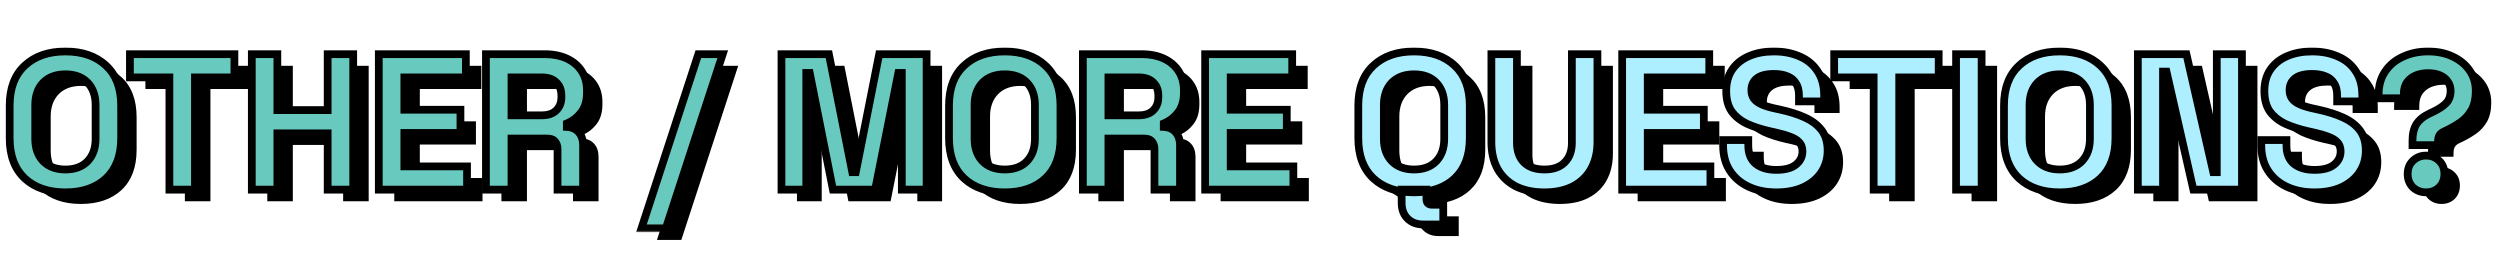 <svg width="646" height="67" viewBox="0 0 646 67" fill="none" xmlns="http://www.w3.org/2000/svg">
<path d="M20.9 52.7C16.5 52.7 13 51.5 10.4 49.1C7.8 46.667 6.5 43.2 6.5 38.7V30.3C6.5 25.8 7.8 22.35 10.4 19.95C13 17.517 16.5 16.3 20.9 16.3C25.3 16.3 28.8 17.517 31.4 19.95C34 22.35 35.3 25.8 35.3 30.3V38.7C35.3 43.2 34 46.667 31.4 49.1C28.8 51.5 25.3 52.7 20.9 52.7ZM20.9 46.8C23.367 46.8 25.283 46.083 26.65 44.65C28.017 43.217 28.7 41.3 28.7 38.9V30.1C28.7 27.7 28.017 25.783 26.65 24.35C25.283 22.917 23.367 22.2 20.9 22.2C18.467 22.2 16.55 22.917 15.15 24.35C13.783 25.783 13.1 27.7 13.1 30.1V38.9C13.1 41.3 13.783 43.217 15.15 44.65C16.55 46.083 18.467 46.8 20.9 46.8ZM47.773 52V23H37.573V17H64.573V23H54.373V52H47.773ZM69.068 52V17H75.668V31.45H88.668V17H95.268V52H88.668V37.45H75.668V52H69.068ZM101.88 52V17H124.38V23H108.48V31.35H122.98V37.35H108.48V46H124.68V52H101.88ZM129.566 52V17H144.766C146.966 17 148.882 17.383 150.516 18.15C152.149 18.917 153.416 20 154.316 21.4C155.216 22.8 155.666 24.45 155.666 26.35V26.95C155.666 29.05 155.166 30.75 154.166 32.05C153.166 33.35 151.932 34.3 150.466 34.9V35.8C151.799 35.867 152.832 36.333 153.566 37.2C154.299 38.033 154.666 39.15 154.666 40.55V52H148.066V41.5C148.066 40.7 147.849 40.05 147.416 39.55C147.016 39.05 146.332 38.8 145.366 38.8H136.166V52H129.566ZM136.166 32.8H144.066C145.632 32.8 146.849 32.383 147.716 31.55C148.616 30.683 149.066 29.55 149.066 28.15V27.65C149.066 26.25 148.632 25.133 147.766 24.3C146.899 23.433 145.666 23 144.066 23H136.166V32.8ZM169.753 62L184.453 17H190.753L176.053 62H169.753ZM205.933 52V17H218.183L224.233 47.5H225.133L231.183 17H243.433V52H237.033V21.85H236.133L230.133 52H219.233L213.233 21.85H212.333V52H205.933ZM263.625 52.7C259.225 52.7 255.725 51.5 253.125 49.1C250.525 46.667 249.225 43.2 249.225 38.7V30.3C249.225 25.8 250.525 22.35 253.125 19.95C255.725 17.517 259.225 16.3 263.625 16.3C268.025 16.3 271.525 17.517 274.125 19.95C276.725 22.35 278.025 25.8 278.025 30.3V38.7C278.025 43.2 276.725 46.667 274.125 49.1C271.525 51.5 268.025 52.7 263.625 52.7ZM263.625 46.8C266.091 46.8 268.008 46.083 269.375 44.65C270.741 43.217 271.425 41.3 271.425 38.9V30.1C271.425 27.7 270.741 25.783 269.375 24.35C268.008 22.917 266.091 22.2 263.625 22.2C261.191 22.2 259.275 22.917 257.875 24.35C256.508 25.783 255.825 27.7 255.825 30.1V38.9C255.825 41.3 256.508 43.217 257.875 44.65C259.275 46.083 261.191 46.8 263.625 46.8ZM283.814 52V17H299.014C301.214 17 303.13 17.383 304.764 18.15C306.397 18.917 307.664 20 308.564 21.4C309.464 22.8 309.914 24.45 309.914 26.35V26.95C309.914 29.05 309.414 30.75 308.414 32.05C307.414 33.35 306.18 34.3 304.714 34.9V35.8C306.047 35.867 307.08 36.333 307.814 37.2C308.547 38.033 308.914 39.15 308.914 40.55V52H302.314V41.5C302.314 40.7 302.097 40.05 301.664 39.55C301.264 39.05 300.58 38.8 299.614 38.8H290.414V52H283.814ZM290.414 32.8H298.314C299.88 32.8 301.097 32.383 301.964 31.55C302.864 30.683 303.314 29.55 303.314 28.15V27.65C303.314 26.25 302.88 25.133 302.014 24.3C301.147 23.433 299.914 23 298.314 23H290.414V32.8ZM315.405 52V17H337.905V23H322.005V31.35H336.505V37.35H322.005V46H338.205V52H315.405ZM369.386 52.7C364.986 52.7 361.486 51.5 358.886 49.1C356.286 46.667 354.986 43.2 354.986 38.7V30.3C354.986 25.8 356.286 22.35 358.886 19.95C361.486 17.517 364.986 16.3 369.386 16.3C373.786 16.3 377.286 17.517 379.886 19.95C382.486 22.35 383.786 25.8 383.786 30.3V38.7C383.786 43.2 382.486 46.667 379.886 49.1C377.286 51.5 373.786 52.7 369.386 52.7ZM369.386 46.8C371.853 46.8 373.77 46.083 375.136 44.65C376.503 43.217 377.186 41.3 377.186 38.9V30.1C377.186 27.7 376.503 25.783 375.136 24.35C373.77 22.917 371.853 22.2 369.386 22.2C366.953 22.2 365.036 22.917 363.636 24.35C362.27 25.783 361.586 27.7 361.586 30.1V38.9C361.586 41.3 362.27 43.217 363.636 44.65C365.036 46.083 366.953 46.8 369.386 46.8ZM371.686 61C370.053 61 368.72 60.483 367.686 59.45C366.686 58.45 366.186 57.1 366.186 55.4V52H372.586V54.4C372.586 55.4 373.053 55.9 373.986 55.9H376.936V61H371.686ZM403.075 52.7C400.209 52.7 397.742 52.183 395.675 51.15C393.642 50.083 392.075 48.583 390.975 46.65C389.909 44.683 389.375 42.367 389.375 39.7V17H395.975V39.9C395.975 42.033 396.575 43.717 397.775 44.95C399.009 46.183 400.775 46.8 403.075 46.8C405.375 46.8 407.125 46.183 408.325 44.95C409.559 43.717 410.175 42.033 410.175 39.9V17H416.775V39.7C416.775 42.367 416.225 44.683 415.125 46.65C414.059 48.583 412.492 50.083 410.425 51.15C408.392 52.183 405.942 52.7 403.075 52.7ZM423.169 52V17H445.669V23H429.769V31.35H444.269V37.35H429.769V46H445.969V52H423.169ZM463.005 52.7C460.305 52.7 457.921 52.217 455.855 51.25C453.788 50.283 452.171 48.9 451.005 47.1C449.838 45.3 449.255 43.133 449.255 40.6V39.2H455.755V40.6C455.755 42.7 456.405 44.283 457.705 45.35C459.005 46.383 460.771 46.9 463.005 46.9C465.271 46.9 466.955 46.45 468.055 45.55C469.188 44.65 469.755 43.5 469.755 42.1C469.755 41.133 469.471 40.35 468.905 39.75C468.371 39.15 467.571 38.667 466.505 38.3C465.471 37.9 464.205 37.533 462.705 37.2L461.555 36.95C459.155 36.417 457.088 35.75 455.355 34.95C453.655 34.117 452.338 33.033 451.405 31.7C450.505 30.367 450.055 28.633 450.055 26.5C450.055 24.367 450.555 22.55 451.555 21.05C452.588 19.517 454.021 18.35 455.855 17.55C457.721 16.717 459.905 16.3 462.405 16.3C464.905 16.3 467.121 16.733 469.055 17.6C471.021 18.433 472.555 19.7 473.655 21.4C474.788 23.067 475.355 25.167 475.355 27.7V29.2H468.855V27.7C468.855 26.367 468.588 25.3 468.055 24.5C467.555 23.667 466.821 23.067 465.855 22.7C464.888 22.3 463.738 22.1 462.405 22.1C460.405 22.1 458.921 22.483 457.955 23.25C457.021 23.983 456.555 25 456.555 26.3C456.555 27.167 456.771 27.9 457.205 28.5C457.671 29.1 458.355 29.6 459.255 30C460.155 30.4 461.305 30.75 462.705 31.05L463.855 31.3C466.355 31.833 468.521 32.517 470.355 33.35C472.221 34.183 473.671 35.283 474.705 36.65C475.738 38.017 476.255 39.767 476.255 41.9C476.255 44.033 475.705 45.917 474.605 47.55C473.538 49.15 472.005 50.417 470.005 51.35C468.038 52.25 465.705 52.7 463.005 52.7ZM488.154 52V23H477.954V17H504.954V23H494.754V52H488.154ZM509.448 52V17H516.048V52H509.448ZM536.232 52.7C531.832 52.7 528.332 51.5 525.732 49.1C523.132 46.667 521.832 43.2 521.832 38.7V30.3C521.832 25.8 523.132 22.35 525.732 19.95C528.332 17.517 531.832 16.3 536.232 16.3C540.632 16.3 544.132 17.517 546.732 19.95C549.332 22.35 550.632 25.8 550.632 30.3V38.7C550.632 43.2 549.332 46.667 546.732 49.1C544.132 51.5 540.632 52.7 536.232 52.7ZM536.232 46.8C538.699 46.8 540.615 46.083 541.982 44.65C543.349 43.217 544.032 41.3 544.032 38.9V30.1C544.032 27.7 543.349 25.783 541.982 24.35C540.615 22.917 538.699 22.2 536.232 22.2C533.799 22.2 531.882 22.917 530.482 24.35C529.115 25.783 528.432 27.7 528.432 30.1V38.9C528.432 41.3 529.115 43.217 530.482 44.65C531.882 46.083 533.799 46.8 536.232 46.8ZM556.421 52V17H568.971L575.921 47.5H576.821V17H583.321V52H570.771L563.821 21.5H562.921V52H556.421ZM602.067 52.7C599.367 52.7 596.984 52.217 594.917 51.25C592.851 50.283 591.234 48.9 590.067 47.1C588.901 45.3 588.317 43.133 588.317 40.6V39.2H594.817V40.6C594.817 42.7 595.467 44.283 596.767 45.35C598.067 46.383 599.834 46.9 602.067 46.9C604.334 46.9 606.017 46.45 607.117 45.55C608.251 44.65 608.817 43.5 608.817 42.1C608.817 41.133 608.534 40.35 607.967 39.75C607.434 39.15 606.634 38.667 605.567 38.3C604.534 37.9 603.267 37.533 601.767 37.2L600.617 36.95C598.217 36.417 596.151 35.75 594.417 34.95C592.717 34.117 591.401 33.033 590.467 31.7C589.567 30.367 589.117 28.633 589.117 26.5C589.117 24.367 589.617 22.55 590.617 21.05C591.651 19.517 593.084 18.35 594.917 17.55C596.784 16.717 598.967 16.3 601.467 16.3C603.967 16.3 606.184 16.733 608.117 17.6C610.084 18.433 611.617 19.7 612.717 21.4C613.851 23.067 614.417 25.167 614.417 27.7V29.2H607.917V27.7C607.917 26.367 607.651 25.3 607.117 24.5C606.617 23.667 605.884 23.067 604.917 22.7C603.951 22.3 602.801 22.1 601.467 22.1C599.467 22.1 597.984 22.483 597.017 23.25C596.084 23.983 595.617 25 595.617 26.3C595.617 27.167 595.834 27.9 596.267 28.5C596.734 29.1 597.417 29.6 598.317 30C599.217 30.4 600.367 30.75 601.767 31.05L602.917 31.3C605.417 31.833 607.584 32.517 609.417 33.35C611.284 34.183 612.734 35.283 613.767 36.65C614.801 38.017 615.317 39.767 615.317 41.9C615.317 44.033 614.767 45.917 613.667 47.55C612.601 49.15 611.067 50.417 609.067 51.35C607.101 52.25 604.767 52.7 602.067 52.7ZM627.389 40.5V39.3C627.389 37.6 627.723 36.2 628.389 35.1C629.089 34 630.206 33.083 631.739 32.35L632.589 31.95C634.089 31.25 635.239 30.5 636.039 29.7C636.839 28.9 637.239 27.833 637.239 26.5C637.239 25.533 636.989 24.717 636.489 24.05C636.023 23.35 635.356 22.817 634.489 22.45C633.623 22.083 632.606 21.9 631.439 21.9C630.239 21.9 629.156 22.1 628.189 22.5C627.256 22.9 626.506 23.5 625.939 24.3C625.406 25.1 625.139 26.1 625.139 27.3V28.4H618.639V27.4C618.639 25.1 619.206 23.117 620.339 21.45C621.473 19.783 623.006 18.517 624.939 17.65C626.873 16.75 629.039 16.3 631.439 16.3C633.806 16.3 635.906 16.733 637.739 17.6C639.606 18.467 641.073 19.667 642.139 21.2C643.206 22.733 643.739 24.5 643.739 26.5C643.739 28.5 643.373 30.15 642.639 31.45C641.906 32.717 640.973 33.75 639.839 34.55C638.739 35.317 637.606 35.983 636.439 36.55L635.589 36.95C634.989 37.217 634.573 37.55 634.339 37.95C634.106 38.317 633.989 38.867 633.989 39.6V40.5H627.389ZM630.889 52.7C629.556 52.7 628.423 52.267 627.489 51.4C626.589 50.5 626.139 49.35 626.139 47.95C626.139 46.55 626.589 45.417 627.489 44.55C628.423 43.65 629.556 43.2 630.889 43.2C632.256 43.2 633.389 43.65 634.289 44.55C635.189 45.417 635.639 46.55 635.639 47.95C635.639 49.35 635.189 50.5 634.289 51.4C633.389 52.267 632.256 52.7 630.889 52.7Z" fill="black"/>
<mask id="path-2-outside-1_67_508" maskUnits="userSpaceOnUse" x="1" y="12" width="640" height="48" fill="black">
<rect fill="white" x="1" y="12" width="640" height="48"/>
<path d="M16.9 49.7C12.5 49.7 9 48.5 6.4 46.1C3.8 43.667 2.5 40.2 2.5 35.7V27.3C2.5 22.8 3.8 19.35 6.4 16.95C9 14.517 12.5 13.3 16.9 13.3C21.3 13.3 24.8 14.517 27.4 16.95C30 19.35 31.3 22.8 31.3 27.3V35.7C31.3 40.2 30 43.667 27.4 46.1C24.8 48.5 21.3 49.7 16.9 49.7ZM16.9 43.8C19.367 43.8 21.283 43.083 22.65 41.65C24.017 40.217 24.7 38.3 24.7 35.9V27.1C24.7 24.7 24.017 22.783 22.65 21.35C21.283 19.917 19.367 19.2 16.9 19.2C14.467 19.2 12.55 19.917 11.15 21.35C9.783 22.783 9.1 24.7 9.1 27.1V35.9C9.1 38.3 9.783 40.217 11.15 41.65C12.55 43.083 14.467 43.8 16.9 43.8ZM43.773 49V20H33.573V14H60.573V20H50.373V49H43.773ZM65.068 49V14H71.668V28.45H84.668V14H91.268V49H84.668V34.45H71.668V49H65.068ZM97.88 49V14H120.38V20H104.48V28.35H118.98V34.35H104.48V43H120.68V49H97.88ZM125.566 49V14H140.766C142.966 14 144.882 14.383 146.516 15.15C148.149 15.917 149.416 17 150.316 18.4C151.216 19.8 151.666 21.45 151.666 23.35V23.95C151.666 26.05 151.166 27.75 150.166 29.05C149.166 30.35 147.932 31.3 146.466 31.9V32.8C147.799 32.867 148.832 33.333 149.566 34.2C150.299 35.033 150.666 36.15 150.666 37.55V49H144.066V38.5C144.066 37.7 143.849 37.05 143.416 36.55C143.016 36.05 142.332 35.8 141.366 35.8H132.166V49H125.566ZM132.166 29.8H140.066C141.632 29.8 142.849 29.383 143.716 28.55C144.616 27.683 145.066 26.55 145.066 25.15V24.65C145.066 23.25 144.632 22.133 143.766 21.3C142.899 20.433 141.666 20 140.066 20H132.166V29.8ZM165.753 59L180.453 14H186.753L172.053 59H165.753ZM201.933 49V14H214.183L220.233 44.5H221.133L227.183 14H239.433V49H233.033V18.85H232.133L226.133 49H215.233L209.233 18.85H208.333V49H201.933ZM259.625 49.7C255.225 49.7 251.725 48.5 249.125 46.1C246.525 43.667 245.225 40.2 245.225 35.7V27.3C245.225 22.8 246.525 19.35 249.125 16.95C251.725 14.517 255.225 13.3 259.625 13.3C264.025 13.3 267.525 14.517 270.125 16.95C272.725 19.35 274.025 22.8 274.025 27.3V35.7C274.025 40.2 272.725 43.667 270.125 46.1C267.525 48.5 264.025 49.7 259.625 49.7ZM259.625 43.8C262.091 43.8 264.008 43.083 265.375 41.65C266.741 40.217 267.425 38.3 267.425 35.9V27.1C267.425 24.7 266.741 22.783 265.375 21.35C264.008 19.917 262.091 19.2 259.625 19.2C257.191 19.2 255.275 19.917 253.875 21.35C252.508 22.783 251.825 24.7 251.825 27.1V35.9C251.825 38.3 252.508 40.217 253.875 41.65C255.275 43.083 257.191 43.8 259.625 43.8ZM279.814 49V14H295.014C297.214 14 299.13 14.383 300.764 15.15C302.397 15.917 303.664 17 304.564 18.4C305.464 19.8 305.914 21.45 305.914 23.35V23.95C305.914 26.05 305.414 27.75 304.414 29.05C303.414 30.35 302.18 31.3 300.714 31.9V32.8C302.047 32.867 303.08 33.333 303.814 34.2C304.547 35.033 304.914 36.15 304.914 37.55V49H298.314V38.5C298.314 37.7 298.097 37.05 297.664 36.55C297.264 36.05 296.58 35.8 295.614 35.8H286.414V49H279.814ZM286.414 29.8H294.314C295.88 29.8 297.097 29.383 297.964 28.55C298.864 27.683 299.314 26.55 299.314 25.15V24.65C299.314 23.25 298.88 22.133 298.014 21.3C297.147 20.433 295.914 20 294.314 20H286.414V29.8ZM311.405 49V14H333.905V20H318.005V28.35H332.505V34.35H318.005V43H334.205V49H311.405ZM623.389 37.5V36.3C623.389 34.6 623.723 33.2 624.389 32.1C625.089 31 626.206 30.083 627.739 29.35L628.589 28.95C630.089 28.25 631.239 27.5 632.039 26.7C632.839 25.9 633.239 24.833 633.239 23.5C633.239 22.533 632.989 21.717 632.489 21.05C632.023 20.35 631.356 19.817 630.489 19.45C629.623 19.083 628.606 18.9 627.439 18.9C626.239 18.9 625.156 19.1 624.189 19.5C623.256 19.9 622.506 20.5 621.939 21.3C621.406 22.1 621.139 23.1 621.139 24.3V25.4H614.639V24.4C614.639 22.1 615.206 20.117 616.339 18.45C617.473 16.783 619.006 15.517 620.939 14.65C622.873 13.75 625.039 13.3 627.439 13.3C629.806 13.3 631.906 13.733 633.739 14.6C635.606 15.467 637.073 16.667 638.139 18.2C639.206 19.733 639.739 21.5 639.739 23.5C639.739 25.5 639.373 27.15 638.639 28.45C637.906 29.717 636.973 30.75 635.839 31.55C634.739 32.317 633.606 32.983 632.439 33.55L631.589 33.95C630.989 34.217 630.573 34.55 630.339 34.95C630.106 35.317 629.989 35.867 629.989 36.6V37.5H623.389ZM626.889 49.7C625.556 49.7 624.423 49.267 623.489 48.4C622.589 47.5 622.139 46.35 622.139 44.95C622.139 43.55 622.589 42.417 623.489 41.55C624.423 40.65 625.556 40.2 626.889 40.2C628.256 40.2 629.389 40.65 630.289 41.55C631.189 42.417 631.639 43.55 631.639 44.95C631.639 46.35 631.189 47.5 630.289 48.4C629.389 49.267 628.256 49.7 626.889 49.7Z"/>
<path d="M365.386 49.7C360.986 49.7 357.486 48.5 354.886 46.1C352.286 43.667 350.986 40.2 350.986 35.7V27.3C350.986 22.8 352.286 19.35 354.886 16.95C357.486 14.517 360.986 13.3 365.386 13.3C369.786 13.3 373.286 14.517 375.886 16.95C378.486 19.35 379.786 22.8 379.786 27.3V35.7C379.786 40.2 378.486 43.667 375.886 46.1C373.286 48.5 369.786 49.7 365.386 49.7ZM365.386 43.8C367.853 43.8 369.77 43.083 371.136 41.65C372.503 40.217 373.186 38.3 373.186 35.9V27.1C373.186 24.7 372.503 22.783 371.136 21.35C369.77 19.917 367.853 19.2 365.386 19.2C362.953 19.2 361.036 19.917 359.636 21.35C358.27 22.783 357.586 24.7 357.586 27.1V35.9C357.586 38.3 358.27 40.217 359.636 41.65C361.036 43.083 362.953 43.8 365.386 43.8ZM367.686 58C366.053 58 364.72 57.483 363.686 56.45C362.686 55.45 362.186 54.1 362.186 52.4V49H368.586V51.4C368.586 52.4 369.053 52.9 369.986 52.9H372.936V58H367.686ZM399.075 49.7C396.209 49.7 393.742 49.183 391.675 48.15C389.642 47.083 388.075 45.583 386.975 43.65C385.909 41.683 385.375 39.367 385.375 36.7V14H391.975V36.9C391.975 39.033 392.575 40.717 393.775 41.95C395.009 43.183 396.775 43.8 399.075 43.8C401.375 43.8 403.125 43.183 404.325 41.95C405.559 40.717 406.175 39.033 406.175 36.9V14H412.775V36.7C412.775 39.367 412.225 41.683 411.125 43.65C410.059 45.583 408.492 47.083 406.425 48.15C404.392 49.183 401.942 49.7 399.075 49.7ZM419.169 49V14H441.669V20H425.769V28.35H440.269V34.35H425.769V43H441.969V49H419.169ZM459.005 49.7C456.305 49.7 453.921 49.217 451.855 48.25C449.788 47.283 448.171 45.9 447.005 44.1C445.838 42.3 445.255 40.133 445.255 37.6V36.2H451.755V37.6C451.755 39.7 452.405 41.283 453.705 42.35C455.005 43.383 456.771 43.9 459.005 43.9C461.271 43.9 462.955 43.45 464.055 42.55C465.188 41.65 465.755 40.5 465.755 39.1C465.755 38.133 465.471 37.35 464.905 36.75C464.371 36.15 463.571 35.667 462.505 35.3C461.471 34.9 460.205 34.533 458.705 34.2L457.555 33.95C455.155 33.417 453.088 32.75 451.355 31.95C449.655 31.117 448.338 30.033 447.405 28.7C446.505 27.367 446.055 25.633 446.055 23.5C446.055 21.367 446.555 19.55 447.555 18.05C448.588 16.517 450.021 15.35 451.855 14.55C453.721 13.717 455.905 13.3 458.405 13.3C460.905 13.3 463.121 13.733 465.055 14.6C467.021 15.433 468.555 16.7 469.655 18.4C470.788 20.067 471.355 22.167 471.355 24.7V26.2H464.855V24.7C464.855 23.367 464.588 22.3 464.055 21.5C463.555 20.667 462.821 20.067 461.855 19.7C460.888 19.3 459.738 19.1 458.405 19.1C456.405 19.1 454.921 19.483 453.955 20.25C453.021 20.983 452.555 22 452.555 23.3C452.555 24.167 452.771 24.9 453.205 25.5C453.671 26.1 454.355 26.6 455.255 27C456.155 27.4 457.305 27.75 458.705 28.05L459.855 28.3C462.355 28.833 464.521 29.517 466.355 30.35C468.221 31.183 469.671 32.283 470.705 33.65C471.738 35.017 472.255 36.767 472.255 38.9C472.255 41.033 471.705 42.917 470.605 44.55C469.538 46.15 468.005 47.417 466.005 48.35C464.038 49.25 461.705 49.7 459.005 49.7ZM484.154 49V20H473.954V14H500.954V20H490.754V49H484.154ZM505.448 49V14H512.048V49H505.448ZM532.232 49.7C527.832 49.7 524.332 48.5 521.732 46.1C519.132 43.667 517.832 40.2 517.832 35.7V27.3C517.832 22.8 519.132 19.35 521.732 16.95C524.332 14.517 527.832 13.3 532.232 13.3C536.632 13.3 540.132 14.517 542.732 16.95C545.332 19.35 546.632 22.8 546.632 27.3V35.7C546.632 40.2 545.332 43.667 542.732 46.1C540.132 48.5 536.632 49.7 532.232 49.7ZM532.232 43.8C534.699 43.8 536.615 43.083 537.982 41.65C539.349 40.217 540.032 38.3 540.032 35.9V27.1C540.032 24.7 539.349 22.783 537.982 21.35C536.615 19.917 534.699 19.2 532.232 19.2C529.799 19.2 527.882 19.917 526.482 21.35C525.115 22.783 524.432 24.7 524.432 27.1V35.9C524.432 38.3 525.115 40.217 526.482 41.65C527.882 43.083 529.799 43.8 532.232 43.8ZM552.421 49V14H564.971L571.921 44.5H572.821V14H579.321V49H566.771L559.821 18.5H558.921V49H552.421ZM598.067 49.7C595.367 49.7 592.984 49.217 590.917 48.25C588.851 47.283 587.234 45.9 586.067 44.1C584.901 42.3 584.317 40.133 584.317 37.6V36.2H590.817V37.6C590.817 39.7 591.467 41.283 592.767 42.35C594.067 43.383 595.834 43.9 598.067 43.9C600.334 43.9 602.017 43.45 603.117 42.55C604.251 41.65 604.817 40.5 604.817 39.1C604.817 38.133 604.534 37.35 603.967 36.75C603.434 36.15 602.634 35.667 601.567 35.3C600.534 34.9 599.267 34.533 597.767 34.2L596.617 33.95C594.217 33.417 592.151 32.75 590.417 31.95C588.717 31.117 587.401 30.033 586.467 28.7C585.567 27.367 585.117 25.633 585.117 23.5C585.117 21.367 585.617 19.55 586.617 18.05C587.651 16.517 589.084 15.35 590.917 14.55C592.784 13.717 594.967 13.3 597.467 13.3C599.967 13.3 602.184 13.733 604.117 14.6C606.084 15.433 607.617 16.7 608.717 18.4C609.851 20.067 610.417 22.167 610.417 24.7V26.2H603.917V24.7C603.917 23.367 603.651 22.3 603.117 21.5C602.617 20.667 601.884 20.067 600.917 19.7C599.951 19.3 598.801 19.1 597.467 19.1C595.467 19.1 593.984 19.483 593.017 20.25C592.084 20.983 591.617 22 591.617 23.3C591.617 24.167 591.834 24.9 592.267 25.5C592.734 26.1 593.417 26.6 594.317 27C595.217 27.4 596.367 27.75 597.767 28.05L598.917 28.3C601.417 28.833 603.584 29.517 605.417 30.35C607.284 31.183 608.734 32.283 609.767 33.65C610.801 35.017 611.317 36.767 611.317 38.9C611.317 41.033 610.767 42.917 609.667 44.55C608.601 46.15 607.067 47.417 605.067 48.35C603.101 49.25 600.767 49.7 598.067 49.7Z"/>
</mask>
<path d="M16.9 49.7C12.5 49.7 9 48.5 6.4 46.1C3.8 43.667 2.5 40.2 2.5 35.7V27.3C2.5 22.8 3.8 19.35 6.4 16.95C9 14.517 12.5 13.3 16.9 13.3C21.3 13.3 24.8 14.517 27.4 16.95C30 19.35 31.3 22.8 31.3 27.3V35.7C31.3 40.2 30 43.667 27.4 46.1C24.8 48.5 21.3 49.7 16.9 49.7ZM16.9 43.8C19.367 43.8 21.283 43.083 22.65 41.65C24.017 40.217 24.7 38.3 24.7 35.9V27.1C24.7 24.7 24.017 22.783 22.65 21.35C21.283 19.917 19.367 19.2 16.9 19.2C14.467 19.2 12.55 19.917 11.15 21.35C9.783 22.783 9.1 24.7 9.1 27.1V35.9C9.1 38.3 9.783 40.217 11.15 41.65C12.55 43.083 14.467 43.8 16.9 43.8ZM43.773 49V20H33.573V14H60.573V20H50.373V49H43.773ZM65.068 49V14H71.668V28.45H84.668V14H91.268V49H84.668V34.45H71.668V49H65.068ZM97.88 49V14H120.38V20H104.48V28.35H118.98V34.35H104.48V43H120.68V49H97.88ZM125.566 49V14H140.766C142.966 14 144.882 14.383 146.516 15.15C148.149 15.917 149.416 17 150.316 18.4C151.216 19.8 151.666 21.45 151.666 23.35V23.95C151.666 26.05 151.166 27.75 150.166 29.05C149.166 30.35 147.932 31.3 146.466 31.9V32.8C147.799 32.867 148.832 33.333 149.566 34.2C150.299 35.033 150.666 36.15 150.666 37.55V49H144.066V38.5C144.066 37.7 143.849 37.05 143.416 36.55C143.016 36.05 142.332 35.8 141.366 35.8H132.166V49H125.566ZM132.166 29.8H140.066C141.632 29.8 142.849 29.383 143.716 28.55C144.616 27.683 145.066 26.55 145.066 25.15V24.65C145.066 23.25 144.632 22.133 143.766 21.3C142.899 20.433 141.666 20 140.066 20H132.166V29.8ZM165.753 59L180.453 14H186.753L172.053 59H165.753ZM201.933 49V14H214.183L220.233 44.5H221.133L227.183 14H239.433V49H233.033V18.85H232.133L226.133 49H215.233L209.233 18.85H208.333V49H201.933ZM259.625 49.7C255.225 49.7 251.725 48.5 249.125 46.1C246.525 43.667 245.225 40.2 245.225 35.7V27.3C245.225 22.8 246.525 19.35 249.125 16.95C251.725 14.517 255.225 13.3 259.625 13.3C264.025 13.3 267.525 14.517 270.125 16.95C272.725 19.35 274.025 22.8 274.025 27.3V35.7C274.025 40.2 272.725 43.667 270.125 46.1C267.525 48.5 264.025 49.7 259.625 49.7ZM259.625 43.8C262.091 43.8 264.008 43.083 265.375 41.65C266.741 40.217 267.425 38.3 267.425 35.9V27.1C267.425 24.7 266.741 22.783 265.375 21.35C264.008 19.917 262.091 19.2 259.625 19.2C257.191 19.2 255.275 19.917 253.875 21.35C252.508 22.783 251.825 24.7 251.825 27.1V35.9C251.825 38.3 252.508 40.217 253.875 41.65C255.275 43.083 257.191 43.8 259.625 43.8ZM279.814 49V14H295.014C297.214 14 299.13 14.383 300.764 15.15C302.397 15.917 303.664 17 304.564 18.4C305.464 19.8 305.914 21.45 305.914 23.35V23.95C305.914 26.05 305.414 27.75 304.414 29.05C303.414 30.35 302.18 31.3 300.714 31.9V32.8C302.047 32.867 303.08 33.333 303.814 34.2C304.547 35.033 304.914 36.15 304.914 37.55V49H298.314V38.5C298.314 37.7 298.097 37.05 297.664 36.55C297.264 36.05 296.58 35.8 295.614 35.8H286.414V49H279.814ZM286.414 29.8H294.314C295.88 29.8 297.097 29.383 297.964 28.55C298.864 27.683 299.314 26.55 299.314 25.15V24.65C299.314 23.25 298.88 22.133 298.014 21.3C297.147 20.433 295.914 20 294.314 20H286.414V29.8ZM311.405 49V14H333.905V20H318.005V28.35H332.505V34.35H318.005V43H334.205V49H311.405ZM623.389 37.5V36.3C623.389 34.6 623.723 33.2 624.389 32.1C625.089 31 626.206 30.083 627.739 29.35L628.589 28.95C630.089 28.25 631.239 27.5 632.039 26.7C632.839 25.9 633.239 24.833 633.239 23.5C633.239 22.533 632.989 21.717 632.489 21.05C632.023 20.35 631.356 19.817 630.489 19.45C629.623 19.083 628.606 18.9 627.439 18.9C626.239 18.9 625.156 19.1 624.189 19.5C623.256 19.9 622.506 20.5 621.939 21.3C621.406 22.1 621.139 23.1 621.139 24.3V25.4H614.639V24.4C614.639 22.1 615.206 20.117 616.339 18.45C617.473 16.783 619.006 15.517 620.939 14.65C622.873 13.75 625.039 13.3 627.439 13.3C629.806 13.3 631.906 13.733 633.739 14.6C635.606 15.467 637.073 16.667 638.139 18.2C639.206 19.733 639.739 21.5 639.739 23.5C639.739 25.5 639.373 27.15 638.639 28.45C637.906 29.717 636.973 30.75 635.839 31.55C634.739 32.317 633.606 32.983 632.439 33.55L631.589 33.95C630.989 34.217 630.573 34.55 630.339 34.95C630.106 35.317 629.989 35.867 629.989 36.6V37.5H623.389ZM626.889 49.7C625.556 49.7 624.423 49.267 623.489 48.4C622.589 47.5 622.139 46.35 622.139 44.95C622.139 43.55 622.589 42.417 623.489 41.55C624.423 40.65 625.556 40.2 626.889 40.2C628.256 40.2 629.389 40.65 630.289 41.55C631.189 42.417 631.639 43.55 631.639 44.95C631.639 46.35 631.189 47.5 630.289 48.4C629.389 49.267 628.256 49.7 626.889 49.7Z" fill="#68CABF"/>
<path d="M365.386 49.7C360.986 49.7 357.486 48.5 354.886 46.1C352.286 43.667 350.986 40.2 350.986 35.7V27.3C350.986 22.8 352.286 19.35 354.886 16.95C357.486 14.517 360.986 13.3 365.386 13.3C369.786 13.3 373.286 14.517 375.886 16.95C378.486 19.35 379.786 22.8 379.786 27.3V35.7C379.786 40.2 378.486 43.667 375.886 46.1C373.286 48.5 369.786 49.7 365.386 49.7ZM365.386 43.8C367.853 43.8 369.77 43.083 371.136 41.65C372.503 40.217 373.186 38.3 373.186 35.9V27.1C373.186 24.7 372.503 22.783 371.136 21.35C369.77 19.917 367.853 19.2 365.386 19.2C362.953 19.2 361.036 19.917 359.636 21.35C358.27 22.783 357.586 24.7 357.586 27.1V35.9C357.586 38.3 358.27 40.217 359.636 41.65C361.036 43.083 362.953 43.8 365.386 43.8ZM367.686 58C366.053 58 364.72 57.483 363.686 56.45C362.686 55.45 362.186 54.1 362.186 52.4V49H368.586V51.4C368.586 52.4 369.053 52.9 369.986 52.9H372.936V58H367.686ZM399.075 49.7C396.209 49.7 393.742 49.183 391.675 48.15C389.642 47.083 388.075 45.583 386.975 43.65C385.909 41.683 385.375 39.367 385.375 36.7V14H391.975V36.9C391.975 39.033 392.575 40.717 393.775 41.95C395.009 43.183 396.775 43.8 399.075 43.8C401.375 43.8 403.125 43.183 404.325 41.95C405.559 40.717 406.175 39.033 406.175 36.9V14H412.775V36.7C412.775 39.367 412.225 41.683 411.125 43.65C410.059 45.583 408.492 47.083 406.425 48.15C404.392 49.183 401.942 49.7 399.075 49.7ZM419.169 49V14H441.669V20H425.769V28.35H440.269V34.35H425.769V43H441.969V49H419.169ZM459.005 49.7C456.305 49.7 453.921 49.217 451.855 48.25C449.788 47.283 448.171 45.9 447.005 44.1C445.838 42.3 445.255 40.133 445.255 37.6V36.2H451.755V37.6C451.755 39.7 452.405 41.283 453.705 42.35C455.005 43.383 456.771 43.9 459.005 43.9C461.271 43.9 462.955 43.45 464.055 42.55C465.188 41.65 465.755 40.5 465.755 39.1C465.755 38.133 465.471 37.35 464.905 36.75C464.371 36.15 463.571 35.667 462.505 35.3C461.471 34.9 460.205 34.533 458.705 34.2L457.555 33.95C455.155 33.417 453.088 32.75 451.355 31.95C449.655 31.117 448.338 30.033 447.405 28.7C446.505 27.367 446.055 25.633 446.055 23.5C446.055 21.367 446.555 19.55 447.555 18.05C448.588 16.517 450.021 15.35 451.855 14.55C453.721 13.717 455.905 13.3 458.405 13.3C460.905 13.3 463.121 13.733 465.055 14.6C467.021 15.433 468.555 16.7 469.655 18.4C470.788 20.067 471.355 22.167 471.355 24.7V26.2H464.855V24.7C464.855 23.367 464.588 22.3 464.055 21.5C463.555 20.667 462.821 20.067 461.855 19.7C460.888 19.3 459.738 19.1 458.405 19.1C456.405 19.1 454.921 19.483 453.955 20.25C453.021 20.983 452.555 22 452.555 23.3C452.555 24.167 452.771 24.9 453.205 25.5C453.671 26.1 454.355 26.6 455.255 27C456.155 27.4 457.305 27.75 458.705 28.05L459.855 28.3C462.355 28.833 464.521 29.517 466.355 30.35C468.221 31.183 469.671 32.283 470.705 33.65C471.738 35.017 472.255 36.767 472.255 38.9C472.255 41.033 471.705 42.917 470.605 44.55C469.538 46.15 468.005 47.417 466.005 48.35C464.038 49.25 461.705 49.7 459.005 49.7ZM484.154 49V20H473.954V14H500.954V20H490.754V49H484.154ZM505.448 49V14H512.048V49H505.448ZM532.232 49.7C527.832 49.7 524.332 48.5 521.732 46.1C519.132 43.667 517.832 40.2 517.832 35.7V27.3C517.832 22.8 519.132 19.35 521.732 16.95C524.332 14.517 527.832 13.3 532.232 13.3C536.632 13.3 540.132 14.517 542.732 16.95C545.332 19.35 546.632 22.8 546.632 27.3V35.7C546.632 40.2 545.332 43.667 542.732 46.1C540.132 48.5 536.632 49.7 532.232 49.7ZM532.232 43.8C534.699 43.8 536.615 43.083 537.982 41.65C539.349 40.217 540.032 38.3 540.032 35.9V27.1C540.032 24.7 539.349 22.783 537.982 21.35C536.615 19.917 534.699 19.2 532.232 19.2C529.799 19.2 527.882 19.917 526.482 21.35C525.115 22.783 524.432 24.7 524.432 27.1V35.9C524.432 38.3 525.115 40.217 526.482 41.65C527.882 43.083 529.799 43.8 532.232 43.8ZM552.421 49V14H564.971L571.921 44.5H572.821V14H579.321V49H566.771L559.821 18.5H558.921V49H552.421ZM598.067 49.7C595.367 49.7 592.984 49.217 590.917 48.25C588.851 47.283 587.234 45.9 586.067 44.1C584.901 42.3 584.317 40.133 584.317 37.6V36.2H590.817V37.6C590.817 39.7 591.467 41.283 592.767 42.35C594.067 43.383 595.834 43.9 598.067 43.9C600.334 43.9 602.017 43.45 603.117 42.55C604.251 41.65 604.817 40.5 604.817 39.1C604.817 38.133 604.534 37.35 603.967 36.75C603.434 36.15 602.634 35.667 601.567 35.3C600.534 34.9 599.267 34.533 597.767 34.2L596.617 33.95C594.217 33.417 592.151 32.75 590.417 31.95C588.717 31.117 587.401 30.033 586.467 28.7C585.567 27.367 585.117 25.633 585.117 23.5C585.117 21.367 585.617 19.55 586.617 18.05C587.651 16.517 589.084 15.35 590.917 14.55C592.784 13.717 594.967 13.3 597.467 13.3C599.967 13.3 602.184 13.733 604.117 14.6C606.084 15.433 607.617 16.7 608.717 18.4C609.851 20.067 610.417 22.167 610.417 24.7V26.2H603.917V24.7C603.917 23.367 603.651 22.3 603.117 21.5C602.617 20.667 601.884 20.067 600.917 19.7C599.951 19.3 598.801 19.1 597.467 19.1C595.467 19.1 593.984 19.483 593.017 20.25C592.084 20.983 591.617 22 591.617 23.3C591.617 24.167 591.834 24.9 592.267 25.5C592.734 26.1 593.417 26.6 594.317 27C595.217 27.4 596.367 27.75 597.767 28.05L598.917 28.3C601.417 28.833 603.584 29.517 605.417 30.35C607.284 31.183 608.734 32.283 609.767 33.65C610.801 35.017 611.317 36.767 611.317 38.9C611.317 41.033 610.767 42.917 609.667 44.55C608.601 46.15 607.067 47.417 605.067 48.35C603.101 49.25 600.767 49.7 598.067 49.7Z" fill="#AEEFFF"/>
<path d="M6.4 46.1L5.717 46.83L5.722 46.835L6.4 46.1ZM6.4 16.95L7.078 17.685L7.083 17.68L6.4 16.95ZM27.4 16.95L26.717 17.68L26.722 17.685L27.4 16.95ZM27.4 46.1L28.078 46.835L28.083 46.83L27.4 46.1ZM22.65 41.65L21.926 40.96L21.926 40.96L22.65 41.65ZM22.65 21.35L21.926 22.04L21.926 22.04L22.65 21.35ZM11.15 21.35L10.435 20.651L10.426 20.66L11.15 21.35ZM11.15 41.65L10.426 42.34L10.435 42.349L11.15 41.65ZM16.9 48.7C12.687 48.7 9.451 47.556 7.078 45.365L5.722 46.835C8.549 49.444 12.313 50.7 16.9 50.7V48.7ZM7.083 45.37C4.736 43.173 3.5 40.001 3.5 35.7H1.5C1.5 40.399 2.864 44.16 5.717 46.83L7.083 45.37ZM3.5 35.7V27.3H1.5V35.7H3.5ZM3.5 27.3C3.5 22.998 4.736 19.847 7.078 17.685L5.722 16.215C2.864 18.853 1.5 22.602 1.5 27.3H3.5ZM7.083 17.68C9.457 15.459 12.691 14.3 16.9 14.3V12.3C12.309 12.3 8.543 13.575 5.717 16.22L7.083 17.68ZM16.9 14.3C21.109 14.3 24.343 15.459 26.717 17.68L28.083 16.22C25.257 13.575 21.491 12.3 16.9 12.3V14.3ZM26.722 17.685C29.064 19.847 30.3 22.998 30.3 27.3H32.3C32.3 22.602 30.936 18.853 28.078 16.215L26.722 17.685ZM30.3 27.3V35.7H32.3V27.3H30.3ZM30.3 35.7C30.3 40.001 29.064 43.173 26.717 45.37L28.083 46.83C30.936 44.16 32.3 40.399 32.3 35.7H30.3ZM26.722 45.365C24.349 47.556 21.113 48.7 16.9 48.7V50.7C21.487 50.7 25.251 49.444 28.078 46.835L26.722 45.365ZM16.9 44.8C19.569 44.8 21.774 44.018 23.374 42.34L21.926 40.96C20.793 42.149 19.165 42.8 16.9 42.8V44.8ZM23.374 42.34C24.954 40.683 25.7 38.499 25.7 35.9H23.7C23.7 38.101 23.079 39.751 21.926 40.96L23.374 42.34ZM25.7 35.9V27.1H23.7V35.9H25.7ZM25.7 27.1C25.7 24.501 24.954 22.317 23.374 20.66L21.926 22.04C23.079 23.25 23.7 24.899 23.7 27.1H25.7ZM23.374 20.66C21.774 18.982 19.569 18.2 16.9 18.2V20.2C19.165 20.2 20.793 20.851 21.926 22.04L23.374 20.66ZM16.9 18.2C14.259 18.2 12.062 18.985 10.435 20.651L11.865 22.049C13.038 20.848 14.674 20.2 16.9 20.2V18.2ZM10.426 20.66C8.846 22.317 8.1 24.501 8.1 27.1H10.1C10.1 24.899 10.721 23.25 11.874 22.04L10.426 20.66ZM8.1 27.1V35.9H10.1V27.1H8.1ZM8.1 35.9C8.1 38.499 8.846 40.683 10.426 42.34L11.874 40.96C10.721 39.751 10.1 38.101 10.1 35.9H8.1ZM10.435 42.349C12.062 44.015 14.259 44.8 16.9 44.8V42.8C14.674 42.8 13.038 42.152 11.865 40.951L10.435 42.349ZM43.773 49H42.773V50H43.773V49ZM43.773 20H44.773V19H43.773V20ZM33.573 20H32.573V21H33.573V20ZM33.573 14V13H32.573V14H33.573ZM60.573 14H61.573V13H60.573V14ZM60.573 20V21H61.573V20H60.573ZM50.373 20V19H49.373V20H50.373ZM50.373 49V50H51.373V49H50.373ZM44.773 49V20H42.773V49H44.773ZM43.773 19H33.573V21H43.773V19ZM34.573 20V14H32.573V20H34.573ZM33.573 15H60.573V13H33.573V15ZM59.573 14V20H61.573V14H59.573ZM60.573 19H50.373V21H60.573V19ZM49.373 20V49H51.373V20H49.373ZM50.373 48H43.773V50H50.373V48ZM65.068 49H64.068V50H65.068V49ZM65.068 14V13H64.068V14H65.068ZM71.668 14H72.668V13H71.668V14ZM71.668 28.45H70.668V29.45H71.668V28.45ZM84.668 28.45V29.45H85.668V28.45H84.668ZM84.668 14V13H83.668V14H84.668ZM91.268 14H92.268V13H91.268V14ZM91.268 49V50H92.268V49H91.268ZM84.668 49H83.668V50H84.668V49ZM84.668 34.45H85.668V33.45H84.668V34.45ZM71.668 34.45V33.45H70.668V34.45H71.668ZM71.668 49V50H72.668V49H71.668ZM66.068 49V14H64.068V49H66.068ZM65.068 15H71.668V13H65.068V15ZM70.668 14V28.45H72.668V14H70.668ZM71.668 29.45H84.668V27.45H71.668V29.45ZM85.668 28.45V14H83.668V28.45H85.668ZM84.668 15H91.268V13H84.668V15ZM90.268 14V49H92.268V14H90.268ZM91.268 48H84.668V50H91.268V48ZM85.668 49V34.45H83.668V49H85.668ZM84.668 33.45H71.668V35.45H84.668V33.45ZM70.668 34.45V49H72.668V34.45H70.668ZM71.668 48H65.068V50H71.668V48ZM97.88 49H96.88V50H97.88V49ZM97.88 14V13H96.88V14H97.88ZM120.38 14H121.38V13H120.38V14ZM120.38 20V21H121.38V20H120.38ZM104.48 20V19H103.48V20H104.48ZM104.48 28.35H103.48V29.35H104.48V28.35ZM118.98 28.35H119.98V27.35H118.98V28.35ZM118.98 34.35V35.35H119.98V34.35H118.98ZM104.48 34.35V33.35H103.48V34.35H104.48ZM104.48 43H103.48V44H104.48V43ZM120.68 43H121.68V42H120.68V43ZM120.68 49V50H121.68V49H120.68ZM98.88 49V14H96.88V49H98.88ZM97.88 15H120.38V13H97.88V15ZM119.38 14V20H121.38V14H119.38ZM120.38 19H104.48V21H120.38V19ZM103.48 20V28.35H105.48V20H103.48ZM104.48 29.35H118.98V27.35H104.48V29.35ZM117.98 28.35V34.35H119.98V28.35H117.98ZM118.98 33.35H104.48V35.35H118.98V33.35ZM103.48 34.35V43H105.48V34.35H103.48ZM104.48 44H120.68V42H104.48V44ZM119.68 43V49H121.68V43H119.68ZM120.68 48H97.88V50H120.68V48ZM125.566 49H124.566V50H125.566V49ZM125.566 14V13H124.566V14H125.566ZM146.516 15.15L146.091 16.055L146.091 16.055L146.516 15.15ZM150.316 18.4L151.157 17.859L151.157 17.859L150.316 18.4ZM150.166 29.05L150.958 29.66L150.958 29.66L150.166 29.05ZM146.466 31.9L146.087 30.974L145.466 31.229V31.9H146.466ZM146.466 32.8H145.466V33.751L146.416 33.799L146.466 32.8ZM149.566 34.2L148.802 34.846L148.809 34.853L148.815 34.861L149.566 34.2ZM150.666 49V50H151.666V49H150.666ZM144.066 49H143.066V50H144.066V49ZM143.416 36.55L142.635 37.175L142.647 37.19L142.66 37.205L143.416 36.55ZM132.166 35.8V34.8H131.166V35.8H132.166ZM132.166 49V50H133.166V49H132.166ZM132.166 29.8H131.166V30.8H132.166V29.8ZM143.716 28.55L144.409 29.271L144.409 29.27L143.716 28.55ZM143.766 21.3L143.059 22.007L143.065 22.014L143.073 22.021L143.766 21.3ZM132.166 20V19H131.166V20H132.166ZM126.566 49V14H124.566V49H126.566ZM125.566 15H140.766V13H125.566V15ZM140.766 15C142.85 15 144.616 15.363 146.091 16.055L146.941 14.245C145.148 13.403 143.081 13 140.766 13V15ZM146.091 16.055C147.569 16.749 148.685 17.712 149.474 18.941L151.157 17.859C150.147 16.288 148.729 15.084 146.941 14.245L146.091 16.055ZM149.474 18.941C150.257 20.157 150.666 21.614 150.666 23.35H152.666C152.666 21.286 152.175 19.442 151.157 17.859L149.474 18.941ZM150.666 23.35V23.95H152.666V23.35H150.666ZM150.666 23.95C150.666 25.892 150.205 27.359 149.373 28.44L150.958 29.66C152.126 28.141 152.666 26.208 152.666 23.95H150.666ZM149.373 28.44C148.477 29.605 147.384 30.444 146.087 30.974L146.844 32.825C148.48 32.156 149.855 31.095 150.958 29.66L149.373 28.44ZM145.466 31.9V32.8H147.466V31.9H145.466ZM146.416 33.799C147.526 33.854 148.279 34.228 148.802 34.846L150.329 33.554C149.385 32.439 148.072 31.879 146.516 31.801L146.416 33.799ZM148.815 34.861C149.349 35.468 149.666 36.328 149.666 37.55H151.666C151.666 35.972 151.249 34.599 150.316 33.539L148.815 34.861ZM149.666 37.55V49H151.666V37.55H149.666ZM150.666 48H144.066V50H150.666V48ZM145.066 49V38.5H143.066V49H145.066ZM145.066 38.5C145.066 37.512 144.794 36.613 144.171 35.895L142.66 37.205C142.904 37.487 143.066 37.888 143.066 38.5H145.066ZM144.196 35.925C143.526 35.087 142.478 34.8 141.366 34.8V36.8C142.187 36.8 142.505 37.013 142.635 37.175L144.196 35.925ZM141.366 34.8H132.166V36.8H141.366V34.8ZM131.166 35.8V49H133.166V35.8H131.166ZM132.166 48H125.566V50H132.166V48ZM132.166 30.8H140.066V28.8H132.166V30.8ZM140.066 30.8C141.81 30.8 143.305 30.332 144.409 29.271L143.023 27.829C142.393 28.434 141.455 28.8 140.066 28.8V30.8ZM144.409 29.27C145.53 28.192 146.066 26.786 146.066 25.15H144.066C144.066 26.314 143.702 27.175 143.022 27.83L144.409 29.27ZM146.066 25.15V24.65H144.066V25.15H146.066ZM146.066 24.65C146.066 23.027 145.554 21.632 144.459 20.579L143.073 22.021C143.711 22.634 144.066 23.473 144.066 24.65H146.066ZM144.473 20.593C143.366 19.486 141.847 19 140.066 19V21C141.485 21 142.432 21.38 143.059 22.007L144.473 20.593ZM140.066 19H132.166V21H140.066V19ZM131.166 20V29.8H133.166V20H131.166ZM165.753 59L164.802 58.69L164.374 60H165.753V59ZM180.453 14V13H179.727L179.502 13.69L180.453 14ZM186.753 14L187.703 14.31L188.131 13H186.753V14ZM172.053 59V60H172.778L173.003 59.31L172.053 59ZM166.703 59.31L181.403 14.31L179.502 13.69L164.802 58.69L166.703 59.31ZM180.453 15H186.753V13H180.453V15ZM185.802 13.69L171.102 58.69L173.003 59.31L187.703 14.31L185.802 13.69ZM172.053 58H165.753V60H172.053V58ZM201.933 49H200.933V50H201.933V49ZM201.933 14V13H200.933V14H201.933ZM214.183 14L215.164 13.805L215.004 13H214.183V14ZM220.233 44.5L219.252 44.695L219.412 45.5H220.233V44.5ZM221.133 44.5V45.5H221.954L222.114 44.695L221.133 44.5ZM227.183 14V13H226.362L226.202 13.805L227.183 14ZM239.433 14H240.433V13H239.433V14ZM239.433 49V50H240.433V49H239.433ZM233.033 49H232.033V50H233.033V49ZM233.033 18.85H234.033V17.85H233.033V18.85ZM232.133 18.85V17.85H231.312L231.152 18.655L232.133 18.85ZM226.133 49V50H226.953L227.114 49.195L226.133 49ZM215.233 49L214.252 49.195L214.412 50H215.233V49ZM209.233 18.85L210.214 18.655L210.053 17.85H209.233V18.85ZM208.333 18.85V17.85H207.333V18.85H208.333ZM208.333 49V50H209.333V49H208.333ZM202.933 49V14H200.933V49H202.933ZM201.933 15H214.183V13H201.933V15ZM213.202 14.195L219.252 44.695L221.214 44.305L215.164 13.805L213.202 14.195ZM220.233 45.5H221.133V43.5H220.233V45.5ZM222.114 44.695L228.164 14.195L226.202 13.805L220.152 44.305L222.114 44.695ZM227.183 15H239.433V13H227.183V15ZM238.433 14V49H240.433V14H238.433ZM239.433 48H233.033V50H239.433V48ZM234.033 49V18.85H232.033V49H234.033ZM233.033 17.85H232.133V19.85H233.033V17.85ZM231.152 18.655L225.152 48.805L227.114 49.195L233.114 19.045L231.152 18.655ZM226.133 48H215.233V50H226.133V48ZM216.214 48.805L210.214 18.655L208.252 19.045L214.252 49.195L216.214 48.805ZM209.233 17.85H208.333V19.85H209.233V17.85ZM207.333 18.85V49H209.333V18.85H207.333ZM208.333 48H201.933V50H208.333V48ZM249.125 46.1L248.441 46.83L248.446 46.835L249.125 46.1ZM249.125 16.95L249.803 17.685L249.808 17.68L249.125 16.95ZM270.125 16.95L269.441 17.68L269.446 17.685L270.125 16.95ZM270.125 46.1L270.803 46.835L270.808 46.83L270.125 46.1ZM265.375 41.65L264.651 40.96L264.651 40.96L265.375 41.65ZM265.375 21.35L264.651 22.04L264.651 22.04L265.375 21.35ZM253.875 21.35L253.159 20.651L253.151 20.66L253.875 21.35ZM253.875 41.65L253.151 42.34L253.159 42.349L253.875 41.65ZM259.625 48.7C255.412 48.7 252.176 47.556 249.803 45.365L248.446 46.835C251.273 49.444 255.037 50.7 259.625 50.7V48.7ZM249.808 45.37C247.46 43.173 246.225 40.001 246.225 35.7H244.225C244.225 40.399 245.589 44.16 248.441 46.83L249.808 45.37ZM246.225 35.7V27.3H244.225V35.7H246.225ZM246.225 27.3C246.225 22.998 247.461 19.847 249.803 17.685L248.446 16.215C245.589 18.853 244.225 22.602 244.225 27.3H246.225ZM249.808 17.68C252.181 15.459 255.416 14.3 259.625 14.3V12.3C255.034 12.3 251.268 13.575 248.441 16.22L249.808 17.68ZM259.625 14.3C263.834 14.3 267.068 15.459 269.441 17.68L270.808 16.22C267.981 13.575 264.216 12.3 259.625 12.3V14.3ZM269.446 17.685C271.789 19.847 273.025 22.998 273.025 27.3H275.025C275.025 22.602 273.661 18.853 270.803 16.215L269.446 17.685ZM273.025 27.3V35.7H275.025V27.3H273.025ZM273.025 35.7C273.025 40.001 271.789 43.173 269.441 45.37L270.808 46.83C273.66 44.16 275.025 40.399 275.025 35.7H273.025ZM269.446 45.365C267.073 47.556 263.837 48.7 259.625 48.7V50.7C264.212 50.7 267.976 49.444 270.803 46.835L269.446 45.365ZM259.625 44.8C262.293 44.8 264.499 44.018 266.098 42.34L264.651 40.96C263.517 42.149 261.889 42.8 259.625 42.8V44.8ZM266.098 42.34C267.679 40.683 268.425 38.499 268.425 35.9H266.425C266.425 38.101 265.804 39.751 264.651 40.96L266.098 42.34ZM268.425 35.9V27.1H266.425V35.9H268.425ZM268.425 27.1C268.425 24.501 267.679 22.317 266.098 20.66L264.651 22.04C265.804 23.25 266.425 24.899 266.425 27.1H268.425ZM266.098 20.66C264.499 18.982 262.293 18.2 259.625 18.2V20.2C261.889 20.2 263.517 20.851 264.651 22.04L266.098 20.66ZM259.625 18.2C256.984 18.2 254.787 18.985 253.159 20.651L254.59 22.049C255.763 20.848 257.399 20.2 259.625 20.2V18.2ZM253.151 20.66C251.571 22.317 250.825 24.501 250.825 27.1H252.825C252.825 24.899 253.445 23.25 254.598 22.04L253.151 20.66ZM250.825 27.1V35.9H252.825V27.1H250.825ZM250.825 35.9C250.825 38.499 251.571 40.683 253.151 42.34L254.598 40.96C253.445 39.751 252.825 38.101 252.825 35.9H250.825ZM253.159 42.349C254.787 44.015 256.984 44.8 259.625 44.8V42.8C257.399 42.8 255.763 42.152 254.59 40.951L253.159 42.349ZM279.814 49H278.814V50H279.814V49ZM279.814 14V13H278.814V14H279.814ZM300.764 15.15L300.339 16.055L300.339 16.055L300.764 15.15ZM304.564 18.4L305.405 17.859L305.405 17.859L304.564 18.4ZM304.414 29.05L305.206 29.66L305.206 29.66L304.414 29.05ZM300.714 31.9L300.335 30.974L299.714 31.229V31.9H300.714ZM300.714 32.8H299.714V33.751L300.664 33.799L300.714 32.8ZM303.814 34.2L303.05 34.846L303.057 34.853L303.063 34.861L303.814 34.2ZM304.914 49V50H305.914V49H304.914ZM298.314 49H297.314V50H298.314V49ZM297.664 36.55L296.883 37.175L296.895 37.19L296.908 37.205L297.664 36.55ZM286.414 35.8V34.8H285.414V35.8H286.414ZM286.414 49V50H287.414V49H286.414ZM286.414 29.8H285.414V30.8H286.414V29.8ZM297.964 28.55L298.657 29.271L298.657 29.27L297.964 28.55ZM298.014 21.3L297.307 22.007L297.313 22.014L297.321 22.021L298.014 21.3ZM286.414 20V19H285.414V20H286.414ZM280.814 49V14H278.814V49H280.814ZM279.814 15H295.014V13H279.814V15ZM295.014 15C297.098 15 298.864 15.363 300.339 16.055L301.189 14.245C299.396 13.403 297.329 13 295.014 13V15ZM300.339 16.055C301.817 16.749 302.933 17.712 303.722 18.941L305.405 17.859C304.395 16.288 302.977 15.084 301.189 14.245L300.339 16.055ZM303.722 18.941C304.505 20.157 304.914 21.614 304.914 23.35H306.914C306.914 21.286 306.423 19.442 305.405 17.859L303.722 18.941ZM304.914 23.35V23.95H306.914V23.35H304.914ZM304.914 23.95C304.914 25.892 304.453 27.359 303.621 28.44L305.206 29.66C306.374 28.141 306.914 26.208 306.914 23.95H304.914ZM303.621 28.44C302.725 29.605 301.632 30.444 300.335 30.974L301.092 32.825C302.728 32.156 304.103 31.095 305.206 29.66L303.621 28.44ZM299.714 31.9V32.8H301.714V31.9H299.714ZM300.664 33.799C301.774 33.854 302.527 34.228 303.05 34.846L304.577 33.554C303.633 32.439 302.32 31.879 300.764 31.801L300.664 33.799ZM303.063 34.861C303.597 35.468 303.914 36.328 303.914 37.55H305.914C305.914 35.972 305.497 34.599 304.564 33.539L303.063 34.861ZM303.914 37.55V49H305.914V37.55H303.914ZM304.914 48H298.314V50H304.914V48ZM299.314 49V38.5H297.314V49H299.314ZM299.314 38.5C299.314 37.512 299.042 36.613 298.419 35.895L296.908 37.205C297.152 37.487 297.314 37.888 297.314 38.5H299.314ZM298.445 35.925C297.774 35.087 296.726 34.8 295.614 34.8V36.8C296.435 36.8 296.753 37.013 296.883 37.175L298.445 35.925ZM295.614 34.8H286.414V36.8H295.614V34.8ZM285.414 35.8V49H287.414V35.8H285.414ZM286.414 48H279.814V50H286.414V48ZM286.414 30.8H294.314V28.8H286.414V30.8ZM294.314 30.8C296.058 30.8 297.553 30.332 298.657 29.271L297.271 27.829C296.641 28.434 295.703 28.8 294.314 28.8V30.8ZM298.657 29.27C299.778 28.192 300.314 26.786 300.314 25.15H298.314C298.314 26.314 297.95 27.175 297.27 27.83L298.657 29.27ZM300.314 25.15V24.65H298.314V25.15H300.314ZM300.314 24.65C300.314 23.027 299.802 21.632 298.707 20.579L297.321 22.021C297.959 22.634 298.314 23.473 298.314 24.65H300.314ZM298.721 20.593C297.614 19.486 296.095 19 294.314 19V21C295.733 21 296.68 21.38 297.307 22.007L298.721 20.593ZM294.314 19H286.414V21H294.314V19ZM285.414 20V29.8H287.414V20H285.414ZM311.405 49H310.405V50H311.405V49ZM311.405 14V13H310.405V14H311.405ZM333.905 14H334.905V13H333.905V14ZM333.905 20V21H334.905V20H333.905ZM318.005 20V19H317.005V20H318.005ZM318.005 28.35H317.005V29.35H318.005V28.35ZM332.505 28.35H333.505V27.35H332.505V28.35ZM332.505 34.35V35.35H333.505V34.35H332.505ZM318.005 34.35V33.35H317.005V34.35H318.005ZM318.005 43H317.005V44H318.005V43ZM334.205 43H335.205V42H334.205V43ZM334.205 49V50H335.205V49H334.205ZM312.405 49V14H310.405V49H312.405ZM311.405 15H333.905V13H311.405V15ZM332.905 14V20H334.905V14H332.905ZM333.905 19H318.005V21H333.905V19ZM317.005 20V28.35H319.005V20H317.005ZM318.005 29.35H332.505V27.35H318.005V29.35ZM331.505 28.35V34.35H333.505V28.35H331.505ZM332.505 33.35H318.005V35.35H332.505V33.35ZM317.005 34.35V43H319.005V34.35H317.005ZM318.005 44H334.205V42H318.005V44ZM333.205 43V49H335.205V43H333.205ZM334.205 48H311.405V50H334.205V48ZM354.886 46.1L354.203 46.83L354.208 46.835L354.886 46.1ZM354.886 16.95L355.565 17.685L355.57 17.68L354.886 16.95ZM375.886 16.95L375.203 17.68L375.208 17.685L375.886 16.95ZM375.886 46.1L376.565 46.835L376.57 46.83L375.886 46.1ZM371.136 41.65L370.413 40.96L370.413 40.96L371.136 41.65ZM371.136 21.35L370.413 22.04L370.413 22.04L371.136 21.35ZM359.636 21.35L358.921 20.651L358.913 20.66L359.636 21.35ZM359.636 41.65L358.913 42.34L358.921 42.349L359.636 41.65ZM363.686 56.45L364.393 55.743L364.393 55.743L363.686 56.45ZM362.186 49V48H361.186V49H362.186ZM368.586 49H369.586V48H368.586V49ZM372.936 52.9H373.936V51.9H372.936V52.9ZM372.936 58V59H373.936V58H372.936ZM365.386 48.7C361.174 48.7 357.938 47.556 355.565 45.365L354.208 46.835C357.035 49.444 360.799 50.7 365.386 50.7V48.7ZM355.57 45.37C353.222 43.173 351.986 40.001 351.986 35.7H349.986C349.986 40.399 351.351 44.16 354.203 46.83L355.57 45.37ZM351.986 35.7V27.3H349.986V35.7H351.986ZM351.986 27.3C351.986 22.998 353.222 19.847 355.565 17.685L354.208 16.215C351.35 18.853 349.986 22.602 349.986 27.3H351.986ZM355.57 17.68C357.943 15.459 361.177 14.3 365.386 14.3V12.3C360.795 12.3 357.03 13.575 354.203 16.22L355.57 17.68ZM365.386 14.3C369.595 14.3 372.83 15.459 375.203 17.68L376.57 16.22C373.743 13.575 369.977 12.3 365.386 12.3V14.3ZM375.208 17.685C377.55 19.847 378.786 22.998 378.786 27.3H380.786C380.786 22.602 379.422 18.853 376.565 16.215L375.208 17.685ZM378.786 27.3V35.7H380.786V27.3H378.786ZM378.786 35.7C378.786 40.001 377.551 43.173 375.203 45.37L376.57 46.83C379.422 44.16 380.786 40.399 380.786 35.7H378.786ZM375.208 45.365C372.835 47.556 369.599 48.7 365.386 48.7V50.7C369.974 50.7 373.738 49.444 376.565 46.835L375.208 45.365ZM365.386 44.8C368.055 44.8 370.26 44.018 371.86 42.34L370.413 40.96C369.279 42.149 367.651 42.8 365.386 42.8V44.8ZM371.86 42.34C373.44 40.683 374.186 38.499 374.186 35.9H372.186C372.186 38.101 371.566 39.751 370.413 40.96L371.86 42.34ZM374.186 35.9V27.1H372.186V35.9H374.186ZM374.186 27.1C374.186 24.501 373.44 22.317 371.86 20.66L370.413 22.04C371.566 23.25 372.186 24.899 372.186 27.1H374.186ZM371.86 20.66C370.26 18.982 368.055 18.2 365.386 18.2V20.2C367.651 20.2 369.279 20.851 370.413 22.04L371.86 20.66ZM365.386 18.2C362.746 18.2 360.548 18.985 358.921 20.651L360.352 22.049C361.524 20.848 363.16 20.2 365.386 20.2V18.2ZM358.913 20.66C357.332 22.317 356.586 24.501 356.586 27.1H358.586C358.586 24.899 359.207 23.25 360.36 22.04L358.913 20.66ZM356.586 27.1V35.9H358.586V27.1H356.586ZM356.586 35.9C356.586 38.499 357.332 40.683 358.913 42.34L360.36 40.96C359.207 39.751 358.586 38.101 358.586 35.9H356.586ZM358.921 42.349C360.548 44.015 362.746 44.8 365.386 44.8V42.8C363.16 42.8 361.524 42.152 360.352 40.951L358.921 42.349ZM367.686 57C366.284 57 365.216 56.566 364.393 55.743L362.979 57.157C364.223 58.401 365.822 59 367.686 59V57ZM364.393 55.743C363.618 54.967 363.186 53.892 363.186 52.4H361.186C361.186 54.308 361.755 55.933 362.979 57.157L364.393 55.743ZM363.186 52.4V49H361.186V52.4H363.186ZM362.186 50H368.586V48H362.186V50ZM367.586 49V51.4H369.586V49H367.586ZM367.586 51.4C367.586 52.038 367.734 52.702 368.205 53.207C368.689 53.725 369.347 53.9 369.986 53.9V51.9C369.84 51.9 369.754 51.88 369.71 51.864C369.689 51.857 369.678 51.851 369.674 51.848C369.67 51.845 369.668 51.844 369.667 51.843C369.666 51.842 369.662 51.837 369.656 51.825C369.649 51.814 369.639 51.793 369.629 51.759C369.607 51.69 369.586 51.575 369.586 51.4H367.586ZM369.986 53.9H372.936V51.9H369.986V53.9ZM371.936 52.9V58H373.936V52.9H371.936ZM372.936 57H367.686V59H372.936V57ZM391.675 48.15L391.211 49.035L391.219 49.04L391.228 49.044L391.675 48.15ZM386.975 43.65L386.096 44.127L386.101 44.136L386.106 44.145L386.975 43.65ZM385.375 14V13H384.375V14H385.375ZM391.975 14H392.975V13H391.975V14ZM393.775 41.95L393.059 42.647L393.068 42.657L393.775 41.95ZM404.325 41.95L403.618 41.243L403.609 41.253L404.325 41.95ZM406.175 14V13H405.175V14H406.175ZM412.775 14H413.775V13H412.775V14ZM411.125 43.65L410.253 43.162L410.25 43.167L411.125 43.65ZM406.425 48.15L406.878 49.041L406.884 49.039L406.425 48.15ZM399.075 48.7C396.327 48.7 394.021 48.205 392.123 47.256L391.228 49.044C393.463 50.162 396.09 50.7 399.075 50.7V48.7ZM392.14 47.264C390.27 46.284 388.847 44.917 387.845 43.156L386.106 44.145C387.304 46.25 389.014 47.883 391.211 49.035L392.14 47.264ZM387.854 43.173C386.881 41.379 386.375 39.232 386.375 36.7H384.375C384.375 39.501 384.936 41.988 386.096 44.127L387.854 43.173ZM386.375 36.7V14H384.375V36.7H386.375ZM385.375 15H391.975V13H385.375V15ZM390.975 14V36.9H392.975V14H390.975ZM390.975 36.9C390.975 39.228 391.636 41.185 393.059 42.647L394.492 41.253C393.515 40.248 392.975 38.839 392.975 36.9H390.975ZM393.068 42.657C394.543 44.132 396.598 44.8 399.075 44.8V42.8C396.953 42.8 395.474 42.235 394.482 41.243L393.068 42.657ZM399.075 44.8C401.551 44.8 403.597 44.133 405.042 42.647L403.609 41.253C402.654 42.234 401.2 42.8 399.075 42.8V44.8ZM405.032 42.657C406.494 41.196 407.175 39.236 407.175 36.9H405.175C405.175 38.831 404.624 40.237 403.618 41.243L405.032 42.657ZM407.175 36.9V14H405.175V36.9H407.175ZM406.175 15H412.775V13H406.175V15ZM411.775 14V36.7H413.775V14H411.775ZM411.775 36.7C411.775 39.227 411.255 41.37 410.253 43.162L411.998 44.138C413.196 41.997 413.775 39.506 413.775 36.7H411.775ZM410.25 43.167C409.284 44.917 407.867 46.281 405.967 47.261L406.884 49.039C409.117 47.886 410.833 46.249 412.001 44.133L410.25 43.167ZM405.972 47.258C404.111 48.205 401.824 48.7 399.075 48.7V50.7C402.06 50.7 404.673 50.162 406.878 49.041L405.972 47.258ZM419.169 49H418.169V50H419.169V49ZM419.169 14V13H418.169V14H419.169ZM441.669 14H442.669V13H441.669V14ZM441.669 20V21H442.669V20H441.669ZM425.769 20V19H424.769V20H425.769ZM425.769 28.35H424.769V29.35H425.769V28.35ZM440.269 28.35H441.269V27.35H440.269V28.35ZM440.269 34.35V35.35H441.269V34.35H440.269ZM425.769 34.35V33.35H424.769V34.35H425.769ZM425.769 43H424.769V44H425.769V43ZM441.969 43H442.969V42H441.969V43ZM441.969 49V50H442.969V49H441.969ZM420.169 49V14H418.169V49H420.169ZM419.169 15H441.669V13H419.169V15ZM440.669 14V20H442.669V14H440.669ZM441.669 19H425.769V21H441.669V19ZM424.769 20V28.35H426.769V20H424.769ZM425.769 29.35H440.269V27.35H425.769V29.35ZM439.269 28.35V34.35H441.269V28.35H439.269ZM440.269 33.35H425.769V35.35H440.269V33.35ZM424.769 34.35V43H426.769V34.35H424.769ZM425.769 44H441.969V42H425.769V44ZM440.969 43V49H442.969V43H440.969ZM441.969 48H419.169V50H441.969V48ZM451.855 48.25L451.431 49.156L451.855 48.25ZM447.005 44.1L447.844 43.556L447.844 43.556L447.005 44.1ZM445.255 36.2V35.2H444.255V36.2H445.255ZM451.755 36.2H452.755V35.2H451.755V36.2ZM453.705 42.35L453.07 43.123L453.076 43.128L453.082 43.133L453.705 42.35ZM464.055 42.55L463.433 41.767L463.427 41.771L463.421 41.776L464.055 42.55ZM464.905 36.75L464.157 37.414L464.167 37.426L464.178 37.437L464.905 36.75ZM462.505 35.3L462.144 36.233L462.162 36.239L462.18 36.246L462.505 35.3ZM458.705 34.2L458.922 33.224L458.917 33.223L458.705 34.2ZM457.555 33.95L457.338 34.926L457.342 34.927L457.555 33.95ZM451.355 31.95L450.915 32.848L450.925 32.853L450.936 32.858L451.355 31.95ZM447.405 28.7L446.576 29.259L446.581 29.267L446.585 29.273L447.405 28.7ZM447.555 18.05L446.725 17.491L446.723 17.495L447.555 18.05ZM451.855 14.55L452.255 15.467L452.262 15.463L451.855 14.55ZM465.055 14.6L464.646 15.512L464.655 15.517L464.665 15.521L465.055 14.6ZM469.655 18.4L468.815 18.943L468.821 18.953L468.828 18.962L469.655 18.4ZM471.355 26.2V27.2H472.355V26.2H471.355ZM464.855 26.2H463.855V27.2H464.855V26.2ZM464.055 21.5L463.197 22.015L463.209 22.035L463.223 22.055L464.055 21.5ZM461.855 19.7L461.472 20.624L461.486 20.63L461.5 20.635L461.855 19.7ZM453.955 20.25L454.573 21.036L454.576 21.034L453.955 20.25ZM453.205 25.5L452.394 26.085L452.404 26.1L452.415 26.114L453.205 25.5ZM455.255 27L455.661 26.086L455.255 27ZM458.705 28.05L458.917 27.073L458.914 27.072L458.705 28.05ZM459.855 28.3L459.642 29.277L459.646 29.278L459.855 28.3ZM466.355 30.35L465.941 31.26L465.947 31.263L466.355 30.35ZM470.705 33.65L471.502 33.047L471.502 33.047L470.705 33.65ZM470.605 44.55L469.775 43.991L469.773 43.995L470.605 44.55ZM466.005 48.35L466.421 49.259L466.428 49.256L466.005 48.35ZM459.005 48.7C456.425 48.7 454.19 48.239 452.278 47.344L451.431 49.156C453.652 50.195 456.185 50.7 459.005 50.7V48.7ZM452.278 47.344C450.37 46.452 448.902 45.189 447.844 43.556L446.166 44.644C447.441 46.611 449.206 48.115 451.431 49.156L452.278 47.344ZM447.844 43.556C446.8 41.946 446.255 39.976 446.255 37.6H444.255C444.255 40.291 444.876 42.654 446.166 44.644L447.844 43.556ZM446.255 37.6V36.2H444.255V37.6H446.255ZM445.255 37.2H451.755V35.2H445.255V37.2ZM450.755 36.2V37.6H452.755V36.2H450.755ZM450.755 37.6C450.755 39.918 451.483 41.82 453.07 43.123L454.339 41.577C453.327 40.746 452.755 39.482 452.755 37.6H450.755ZM453.082 43.133C454.612 44.349 456.623 44.9 459.005 44.9V42.9C456.92 42.9 455.398 42.418 454.327 41.567L453.082 43.133ZM459.005 44.9C461.374 44.9 463.33 44.435 464.688 43.324L463.421 41.776C462.579 42.465 461.169 42.9 459.005 42.9V44.9ZM464.677 43.333C466.039 42.251 466.755 40.817 466.755 39.1H464.755C464.755 40.183 464.337 41.049 463.433 41.767L464.677 43.333ZM466.755 39.1C466.755 37.925 466.403 36.88 465.632 36.063L464.178 37.437C464.539 37.82 464.755 38.342 464.755 39.1H466.755ZM465.652 36.086C464.968 35.316 463.997 34.755 462.83 34.354L462.18 36.246C463.146 36.578 463.775 36.984 464.157 37.414L465.652 36.086ZM462.866 34.367C461.771 33.944 460.453 33.564 458.922 33.224L458.488 35.176C459.956 35.502 461.171 35.856 462.144 36.233L462.866 34.367ZM458.917 33.223L457.767 32.973L457.342 34.927L458.492 35.177L458.917 33.223ZM457.772 32.974C455.422 32.452 453.427 31.805 451.774 31.042L450.936 32.858C452.749 33.695 454.887 34.382 457.338 34.926L457.772 32.974ZM451.795 31.052C450.222 30.281 449.046 29.3 448.224 28.127L446.585 29.273C447.63 30.766 449.088 31.952 450.915 32.848L451.795 31.052ZM448.234 28.14C447.476 27.018 447.055 25.498 447.055 23.5H445.055C445.055 25.769 445.533 27.715 446.576 29.259L448.234 28.14ZM447.055 23.5C447.055 21.527 447.515 19.912 448.387 18.605L446.723 17.495C445.594 19.188 445.055 21.206 445.055 23.5H447.055ZM448.384 18.609C449.302 17.246 450.581 16.197 452.255 15.466L451.455 13.633C449.462 14.503 447.874 15.787 446.725 17.491L448.384 18.609ZM452.262 15.463C453.975 14.698 456.015 14.3 458.405 14.3V12.3C455.795 12.3 453.467 12.735 451.447 13.637L452.262 15.463ZM458.405 14.3C460.789 14.3 462.862 14.713 464.646 15.512L465.464 13.688C463.381 12.754 461.021 12.3 458.405 12.3V14.3ZM464.665 15.521C466.458 16.281 467.83 17.421 468.815 18.943L470.494 17.857C469.279 15.979 467.585 14.586 465.445 13.679L464.665 15.521ZM468.828 18.962C469.822 20.425 470.355 22.316 470.355 24.7H472.355C472.355 22.018 471.754 19.708 470.482 17.838L468.828 18.962ZM470.355 24.7V26.2H472.355V24.7H470.355ZM471.355 25.2H464.855V27.2H471.355V25.2ZM465.855 26.2V24.7H463.855V26.2H465.855ZM465.855 24.7C465.855 23.243 465.564 21.962 464.887 20.945L463.223 22.055C463.612 22.638 463.855 23.49 463.855 24.7H465.855ZM464.912 20.985C464.289 19.947 463.372 19.206 462.209 18.765L461.5 20.635C462.271 20.927 462.82 21.387 463.197 22.015L464.912 20.985ZM462.237 18.776C461.121 18.314 459.835 18.1 458.405 18.1V20.1C459.641 20.1 460.655 20.286 461.472 20.624L462.237 18.776ZM458.405 18.1C456.309 18.1 454.557 18.496 453.333 19.466L454.576 21.034C455.286 20.471 456.5 20.1 458.405 20.1V18.1ZM453.337 19.464C452.137 20.406 451.555 21.727 451.555 23.3H453.555C453.555 22.273 453.906 21.56 454.573 21.036L453.337 19.464ZM451.555 23.3C451.555 24.34 451.818 25.287 452.394 26.085L454.015 24.915C453.725 24.513 453.555 23.994 453.555 23.3H451.555ZM452.415 26.114C453.009 26.877 453.841 27.466 454.849 27.914L455.661 26.086C454.868 25.734 454.334 25.323 453.994 24.886L452.415 26.114ZM454.849 27.914C455.833 28.351 457.055 28.719 458.495 29.028L458.914 27.072C457.554 26.781 456.476 26.449 455.661 26.086L454.849 27.914ZM458.492 29.027L459.642 29.277L460.067 27.323L458.917 27.073L458.492 29.027ZM459.646 29.278C462.093 29.8 464.188 30.464 465.941 31.26L466.768 29.44C464.855 28.57 462.616 27.867 460.063 27.322L459.646 29.278ZM465.947 31.263C467.689 32.041 468.993 33.045 469.907 34.253L471.502 33.047C470.349 31.522 468.753 30.326 466.762 29.437L465.947 31.263ZM469.907 34.253C470.78 35.407 471.255 36.93 471.255 38.9H473.255C473.255 36.603 472.696 34.626 471.502 33.047L469.907 34.253ZM471.255 38.9C471.255 40.852 470.755 42.537 469.775 43.991L471.434 45.109C472.655 43.296 473.255 41.215 473.255 38.9H471.255ZM469.773 43.995C468.822 45.421 467.441 46.576 465.582 47.444L466.428 49.256C468.569 48.257 470.254 46.879 471.437 45.105L469.773 43.995ZM465.589 47.441C463.781 48.268 461.596 48.7 459.005 48.7V50.7C461.814 50.7 464.295 50.232 466.421 49.259L465.589 47.441ZM484.154 49H483.154V50H484.154V49ZM484.154 20H485.154V19H484.154V20ZM473.954 20H472.954V21H473.954V20ZM473.954 14V13H472.954V14H473.954ZM500.954 14H501.954V13H500.954V14ZM500.954 20V21H501.954V20H500.954ZM490.754 20V19H489.754V20H490.754ZM490.754 49V50H491.754V49H490.754ZM485.154 49V20H483.154V49H485.154ZM484.154 19H473.954V21H484.154V19ZM474.954 20V14H472.954V20H474.954ZM473.954 15H500.954V13H473.954V15ZM499.954 14V20H501.954V14H499.954ZM500.954 19H490.754V21H500.954V19ZM489.754 20V49H491.754V20H489.754ZM490.754 48H484.154V50H490.754V48ZM505.448 49H504.448V50H505.448V49ZM505.448 14V13H504.448V14H505.448ZM512.048 14H513.048V13H512.048V14ZM512.048 49V50H513.048V49H512.048ZM506.448 49V14H504.448V49H506.448ZM505.448 15H512.048V13H505.448V15ZM511.048 14V49H513.048V14H511.048ZM512.048 48H505.448V50H512.048V48ZM521.732 46.1L521.049 46.83L521.054 46.835L521.732 46.1ZM521.732 16.95L522.41 17.685L522.415 17.68L521.732 16.95ZM542.732 16.95L542.049 17.68L542.054 17.685L542.732 16.95ZM542.732 46.1L543.41 46.835L543.415 46.83L542.732 46.1ZM537.982 41.65L537.258 40.96L537.258 40.96L537.982 41.65ZM537.982 21.35L537.258 22.04L537.258 22.04L537.982 21.35ZM526.482 21.35L525.767 20.651L525.758 20.66L526.482 21.35ZM526.482 41.65L525.758 42.34L525.767 42.349L526.482 41.65ZM532.232 48.7C528.019 48.7 524.783 47.556 522.41 45.365L521.054 46.835C523.881 49.444 527.645 50.7 532.232 50.7V48.7ZM522.415 45.37C520.068 43.173 518.832 40.001 518.832 35.7H516.832C516.832 40.399 518.196 44.16 521.049 46.83L522.415 45.37ZM518.832 35.7V27.3H516.832V35.7H518.832ZM518.832 27.3C518.832 22.998 520.068 19.847 522.41 17.685L521.054 16.215C518.196 18.853 516.832 22.602 516.832 27.3H518.832ZM522.415 17.68C524.789 15.459 528.023 14.3 532.232 14.3V12.3C527.641 12.3 523.875 13.575 521.049 16.22L522.415 17.68ZM532.232 14.3C536.441 14.3 539.675 15.459 542.049 17.68L543.415 16.22C540.589 13.575 536.823 12.3 532.232 12.3V14.3ZM542.054 17.685C544.396 19.847 545.632 22.998 545.632 27.3H547.632C547.632 22.602 546.268 18.853 543.41 16.215L542.054 17.685ZM545.632 27.3V35.7H547.632V27.3H545.632ZM545.632 35.7C545.632 40.001 544.396 43.173 542.049 45.37L543.415 46.83C546.268 44.16 547.632 40.399 547.632 35.7H545.632ZM542.054 45.365C539.681 47.556 536.445 48.7 532.232 48.7V50.7C536.819 50.7 540.583 49.444 543.41 46.835L542.054 45.365ZM532.232 44.8C534.901 44.8 537.106 44.018 538.706 42.34L537.258 40.96C536.125 42.149 534.497 42.8 532.232 42.8V44.8ZM538.706 42.34C540.286 40.683 541.032 38.499 541.032 35.9H539.032C539.032 38.101 538.411 39.751 537.258 40.96L538.706 42.34ZM541.032 35.9V27.1H539.032V35.9H541.032ZM541.032 27.1C541.032 24.501 540.286 22.317 538.706 20.66L537.258 22.04C538.411 23.25 539.032 24.899 539.032 27.1H541.032ZM538.706 20.66C537.106 18.982 534.901 18.2 532.232 18.2V20.2C534.497 20.2 536.125 20.851 537.258 22.04L538.706 20.66ZM532.232 18.2C529.591 18.2 527.394 18.985 525.767 20.651L527.197 22.049C528.37 20.848 530.006 20.2 532.232 20.2V18.2ZM525.758 20.66C524.178 22.317 523.432 24.501 523.432 27.1H525.432C525.432 24.899 526.053 23.25 527.206 22.04L525.758 20.66ZM523.432 27.1V35.9H525.432V27.1H523.432ZM523.432 35.9C523.432 38.499 524.178 40.683 525.758 42.34L527.206 40.96C526.053 39.751 525.432 38.101 525.432 35.9H523.432ZM525.767 42.349C527.394 44.015 529.591 44.8 532.232 44.8V42.8C530.006 42.8 528.37 42.152 527.197 40.951L525.767 42.349ZM552.421 49H551.421V50H552.421V49ZM552.421 14V13H551.421V14H552.421ZM564.971 14L565.946 13.778L565.769 13H564.971V14ZM571.921 44.5L570.946 44.722L571.123 45.5H571.921V44.5ZM572.821 44.5V45.5H573.821V44.5H572.821ZM572.821 14V13H571.821V14H572.821ZM579.321 14H580.321V13H579.321V14ZM579.321 49V50H580.321V49H579.321ZM566.771 49L565.796 49.222L565.973 50H566.771V49ZM559.821 18.5L560.796 18.278L560.619 17.5H559.821V18.5ZM558.921 18.5V17.5H557.921V18.5H558.921ZM558.921 49V50H559.921V49H558.921ZM553.421 49V14H551.421V49H553.421ZM552.421 15H564.971V13H552.421V15ZM563.996 14.222L570.946 44.722L572.896 44.278L565.946 13.778L563.996 14.222ZM571.921 45.5H572.821V43.5H571.921V45.5ZM573.821 44.5V14H571.821V44.5H573.821ZM572.821 15H579.321V13H572.821V15ZM578.321 14V49H580.321V14H578.321ZM579.321 48H566.771V50H579.321V48ZM567.746 48.778L560.796 18.278L558.846 18.722L565.796 49.222L567.746 48.778ZM559.821 17.5H558.921V19.5H559.821V17.5ZM557.921 18.5V49H559.921V18.5H557.921ZM558.921 48H552.421V50H558.921V48ZM590.917 48.25L590.494 49.156L590.917 48.25ZM586.067 44.1L586.906 43.556L586.906 43.556L586.067 44.1ZM584.317 36.2V35.2H583.317V36.2H584.317ZM590.817 36.2H591.817V35.2H590.817V36.2ZM592.767 42.35L592.133 43.123L592.139 43.128L592.145 43.133L592.767 42.35ZM603.117 42.55L602.495 41.767L602.49 41.771L602.484 41.776L603.117 42.55ZM603.967 36.75L603.22 37.414L603.23 37.426L603.24 37.437L603.967 36.75ZM601.567 35.3L601.206 36.233L601.224 36.239L601.242 36.246L601.567 35.3ZM597.767 34.2L597.984 33.224L597.98 33.223L597.767 34.2ZM596.617 33.95L596.4 34.926L596.405 34.927L596.617 33.95ZM590.417 31.95L589.977 32.848L589.988 32.853L589.998 32.858L590.417 31.95ZM586.467 28.7L585.638 29.259L585.643 29.267L585.648 29.273L586.467 28.7ZM586.617 18.05L585.788 17.491L585.785 17.495L586.617 18.05ZM590.917 14.55L591.317 15.467L591.325 15.463L590.917 14.55ZM604.117 14.6L603.708 15.512L603.718 15.517L603.727 15.521L604.117 14.6ZM608.717 18.4L607.878 18.943L607.884 18.953L607.89 18.962L608.717 18.4ZM610.417 26.2V27.2H611.417V26.2H610.417ZM603.917 26.2H602.917V27.2H603.917V26.2ZM603.117 21.5L602.26 22.015L602.272 22.035L602.285 22.055L603.117 21.5ZM600.917 19.7L600.535 20.624L600.549 20.63L600.563 20.635L600.917 19.7ZM593.017 20.25L593.635 21.036L593.639 21.034L593.017 20.25ZM592.267 25.5L591.457 26.085L591.467 26.1L591.478 26.114L592.267 25.5ZM594.317 27L594.723 26.086L594.317 27ZM597.767 28.05L597.98 27.073L597.977 27.072L597.767 28.05ZM598.917 28.3L598.705 29.277L598.709 29.278L598.917 28.3ZM605.417 30.35L605.003 31.26L605.01 31.263L605.417 30.35ZM609.767 33.65L610.565 33.047L610.565 33.047L609.767 33.65ZM609.667 44.55L608.838 43.991L608.835 43.995L609.667 44.55ZM605.067 48.35L605.483 49.259L605.49 49.256L605.067 48.35ZM598.067 48.7C595.487 48.7 593.253 48.239 591.341 47.344L590.494 49.156C592.715 50.195 595.247 50.7 598.067 50.7V48.7ZM591.341 47.344C589.433 46.452 587.965 45.189 586.906 43.556L585.228 44.644C586.503 46.611 588.268 48.115 590.494 49.156L591.341 47.344ZM586.906 43.556C585.862 41.946 585.317 39.976 585.317 37.6H583.317C583.317 40.291 583.939 42.654 585.228 44.644L586.906 43.556ZM585.317 37.6V36.2H583.317V37.6H585.317ZM584.317 37.2H590.817V35.2H584.317V37.2ZM589.817 36.2V37.6H591.817V36.2H589.817ZM589.817 37.6C589.817 39.918 590.545 41.82 592.133 43.123L593.402 41.577C592.389 40.746 591.817 39.482 591.817 37.6H589.817ZM592.145 43.133C593.674 44.349 595.686 44.9 598.067 44.9V42.9C595.982 42.9 594.46 42.418 593.389 41.567L592.145 43.133ZM598.067 44.9C600.436 44.9 602.393 44.435 603.75 43.324L602.484 41.776C601.642 42.465 600.232 42.9 598.067 42.9V44.9ZM603.739 43.333C605.102 42.251 605.817 40.817 605.817 39.1H603.817C603.817 40.183 603.399 41.049 602.495 41.767L603.739 43.333ZM605.817 39.1C605.817 37.925 605.466 36.88 604.694 36.063L603.24 37.437C603.602 37.82 603.817 38.342 603.817 39.1H605.817ZM604.715 36.086C604.03 35.316 603.059 34.755 601.892 34.354L601.242 36.246C602.209 36.578 602.838 36.984 603.22 37.414L604.715 36.086ZM601.928 34.367C600.834 33.944 599.516 33.564 597.984 33.224L597.55 35.176C599.018 35.502 600.234 35.856 601.206 36.233L601.928 34.367ZM597.98 33.223L596.83 32.973L596.405 34.927L597.555 35.177L597.98 33.223ZM596.834 32.974C594.485 32.452 592.489 31.805 590.836 31.042L589.998 32.858C591.812 33.695 593.949 34.382 596.4 34.926L596.834 32.974ZM590.857 31.052C589.284 30.281 588.108 29.3 587.286 28.127L585.648 29.273C586.693 30.766 588.15 31.952 589.977 32.848L590.857 31.052ZM587.296 28.14C586.539 27.018 586.117 25.498 586.117 23.5H584.117C584.117 25.769 584.596 27.715 585.638 29.259L587.296 28.14ZM586.117 23.5C586.117 21.527 586.578 19.912 587.449 18.605L585.785 17.495C584.657 19.188 584.117 21.206 584.117 23.5H586.117ZM587.446 18.609C588.365 17.246 589.643 16.197 591.317 15.466L590.517 13.633C588.525 14.503 586.936 15.787 585.788 17.491L587.446 18.609ZM591.325 15.463C593.038 14.698 595.077 14.3 597.467 14.3V12.3C594.857 12.3 592.53 12.735 590.51 13.637L591.325 15.463ZM597.467 14.3C599.851 14.3 601.925 14.713 603.708 15.512L604.526 13.688C602.443 12.754 600.083 12.3 597.467 12.3V14.3ZM603.727 15.521C605.52 16.281 606.892 17.421 607.878 18.943L609.557 17.857C608.342 15.979 606.648 14.586 604.507 13.679L603.727 15.521ZM607.89 18.962C608.885 20.425 609.417 22.316 609.417 24.7H611.417C611.417 22.018 610.816 19.708 609.544 17.838L607.89 18.962ZM609.417 24.7V26.2H611.417V24.7H609.417ZM610.417 25.2H603.917V27.2H610.417V25.2ZM604.917 26.2V24.7H602.917V26.2H604.917ZM604.917 24.7C604.917 23.243 604.627 21.962 603.949 20.945L602.285 22.055C602.674 22.638 602.917 23.49 602.917 24.7H604.917ZM603.975 20.985C603.351 19.947 602.434 19.206 601.272 18.765L600.563 20.635C601.333 20.927 601.883 21.387 602.26 22.015L603.975 20.985ZM601.3 18.776C600.183 18.314 598.897 18.1 597.467 18.1V20.1C598.704 20.1 599.718 20.286 600.535 20.624L601.3 18.776ZM597.467 18.1C595.371 18.1 593.619 18.496 592.396 19.466L593.639 21.034C594.348 20.471 595.563 20.1 597.467 20.1V18.1ZM592.399 19.464C591.2 20.406 590.617 21.727 590.617 23.3H592.617C592.617 22.273 592.968 21.56 593.635 21.036L592.399 19.464ZM590.617 23.3C590.617 24.34 590.88 25.287 591.457 26.085L593.078 24.915C592.788 24.513 592.617 23.994 592.617 23.3H590.617ZM591.478 26.114C592.071 26.877 592.904 27.466 593.911 27.914L594.723 26.086C593.931 25.734 593.397 25.323 593.057 24.886L591.478 26.114ZM593.911 27.914C594.896 28.351 596.118 28.719 597.558 29.028L597.977 27.072C596.617 26.781 595.539 26.449 594.723 26.086L593.911 27.914ZM597.555 29.027L598.705 29.277L599.13 27.323L597.98 27.073L597.555 29.027ZM598.709 29.278C601.156 29.8 603.251 30.464 605.003 31.26L605.831 29.44C603.917 28.57 601.679 27.867 599.126 27.322L598.709 29.278ZM605.01 31.263C606.752 32.041 608.056 33.045 608.97 34.253L610.565 33.047C609.412 31.522 607.816 30.326 605.825 29.437L605.01 31.263ZM608.97 34.253C609.842 35.407 610.317 36.93 610.317 38.9H612.317C612.317 36.603 611.759 34.626 610.565 33.047L608.97 34.253ZM610.317 38.9C610.317 40.852 609.817 42.537 608.838 43.991L610.497 45.109C611.717 43.296 612.317 41.215 612.317 38.9H610.317ZM608.835 43.995C607.884 45.421 606.503 46.576 604.644 47.444L605.49 49.256C607.631 48.257 609.317 46.879 610.499 45.105L608.835 43.995ZM604.651 47.441C602.843 48.268 600.658 48.7 598.067 48.7V50.7C600.876 50.7 603.358 50.232 605.483 49.259L604.651 47.441ZM623.389 37.5H622.389V38.5H623.389V37.5ZM624.389 32.1L623.546 31.563L623.54 31.572L623.534 31.582L624.389 32.1ZM627.739 29.35L627.314 28.445L627.308 28.448L627.739 29.35ZM628.589 28.95L628.167 28.044L628.164 28.045L628.589 28.95ZM632.039 26.7L632.747 27.407L632.747 27.407L632.039 26.7ZM632.489 21.05L631.657 21.605L631.673 21.628L631.689 21.65L632.489 21.05ZM630.489 19.45L630.1 20.371L630.1 20.371L630.489 19.45ZM624.189 19.5L623.807 18.576L623.796 18.581L624.189 19.5ZM621.939 21.3L621.123 20.722L621.115 20.733L621.107 20.745L621.939 21.3ZM621.139 25.4V26.4H622.139V25.4H621.139ZM614.639 25.4H613.639V26.4H614.639V25.4ZM616.339 18.45L617.166 19.012L617.166 19.012L616.339 18.45ZM620.939 14.65L621.349 15.562L621.355 15.56L621.361 15.557L620.939 14.65ZM633.739 14.6L633.312 15.504L633.318 15.507L633.739 14.6ZM638.139 18.2L637.319 18.771L637.319 18.771L638.139 18.2ZM638.639 28.45L639.505 28.951L639.51 28.941L638.639 28.45ZM635.839 31.55L636.411 32.37L636.416 32.367L635.839 31.55ZM632.439 33.55L632.865 34.455L632.876 34.45L632.439 33.55ZM631.589 33.95L631.996 34.864L632.005 34.859L632.015 34.855L631.589 33.95ZM630.339 34.95L631.183 35.487L631.193 35.471L631.203 35.454L630.339 34.95ZM629.989 37.5V38.5H630.989V37.5H629.989ZM623.489 48.4L622.782 49.107L622.795 49.12L622.809 49.133L623.489 48.4ZM623.489 41.55L624.183 42.27L624.184 42.27L623.489 41.55ZM630.289 41.55L629.582 42.257L629.589 42.264L629.596 42.27L630.289 41.55ZM630.289 48.4L630.983 49.12L630.99 49.114L630.997 49.107L630.289 48.4ZM624.389 37.5V36.3H622.389V37.5H624.389ZM624.389 36.3C624.389 34.725 624.699 33.519 625.245 32.618L623.534 31.582C622.747 32.881 622.389 34.474 622.389 36.3H624.389ZM625.233 32.637C625.806 31.736 626.756 30.929 628.171 30.252L627.308 28.448C625.656 29.238 624.373 30.264 623.546 31.563L625.233 32.637ZM628.165 30.255L629.015 29.855L628.164 28.045L627.314 28.445L628.165 30.255ZM629.012 29.856C630.574 29.128 631.835 28.318 632.747 27.407L631.332 25.993C630.643 26.682 629.605 27.372 628.167 28.044L629.012 29.856ZM632.747 27.407C633.767 26.386 634.239 25.048 634.239 23.5H632.239C632.239 24.619 631.912 25.414 631.332 25.993L632.747 27.407ZM634.239 23.5C634.239 22.353 633.939 21.317 633.289 20.45L631.689 21.65C632.04 22.117 632.239 22.714 632.239 23.5H634.239ZM633.322 20.495C632.734 19.614 631.904 18.962 630.879 18.529L630.1 20.371C630.808 20.671 631.312 21.086 631.657 21.605L633.322 20.495ZM630.879 18.529C629.863 18.099 628.709 17.9 627.439 17.9V19.9C628.503 19.9 629.382 20.067 630.1 20.371L630.879 18.529ZM627.439 17.9C626.127 17.9 624.912 18.119 623.807 18.576L624.572 20.424C625.401 20.081 626.352 19.9 627.439 19.9V17.9ZM623.796 18.581C622.699 19.051 621.801 19.766 621.123 20.722L622.755 21.878C623.212 21.234 623.813 20.749 624.583 20.419L623.796 18.581ZM621.107 20.745C620.44 21.746 620.139 22.952 620.139 24.3H622.139C622.139 23.248 622.372 22.454 622.772 21.855L621.107 20.745ZM620.139 24.3V25.4H622.139V24.3H620.139ZM621.139 24.4H614.639V26.4H621.139V24.4ZM615.639 25.4V24.4H613.639V25.4H615.639ZM615.639 24.4C615.639 22.271 616.161 20.491 617.166 19.012L615.513 17.888C614.251 19.743 613.639 21.929 613.639 24.4H615.639ZM617.166 19.012C618.19 17.507 619.575 16.358 621.349 15.562L620.53 13.738C618.437 14.676 616.755 16.06 615.513 17.888L617.166 19.012ZM621.361 15.557C623.147 14.725 625.167 14.3 627.439 14.3V12.3C624.912 12.3 622.599 12.775 620.517 13.743L621.361 15.557ZM627.439 14.3C629.683 14.3 631.633 14.71 633.312 15.504L634.167 13.696C632.179 12.756 629.929 12.3 627.439 12.3V14.3ZM633.318 15.507C635.041 16.307 636.363 17.398 637.319 18.771L638.96 17.629C637.782 15.936 636.171 14.626 634.161 13.693L633.318 15.507ZM637.319 18.771C638.26 20.125 638.739 21.689 638.739 23.5H640.739C640.739 21.311 640.152 19.342 638.96 17.629L637.319 18.771ZM638.739 23.5C638.739 25.384 638.393 26.851 637.768 27.959L639.51 28.941C640.352 27.449 640.739 25.616 640.739 23.5H638.739ZM637.774 27.949C637.109 29.098 636.272 30.021 635.263 30.733L636.416 32.367C637.674 31.479 638.703 30.336 639.505 28.951L637.774 27.949ZM635.268 30.73C634.209 31.467 633.121 32.107 632.003 32.651L632.876 34.45C634.092 33.859 635.27 33.166 636.411 32.37L635.268 30.73ZM632.014 32.645L631.164 33.045L632.015 34.855L632.865 34.455L632.014 32.645ZM631.183 33.036C630.469 33.354 629.851 33.803 629.476 34.446L631.203 35.454C631.295 35.297 631.51 35.08 631.996 34.864L631.183 33.036ZM629.496 34.413C629.112 35.016 628.989 35.793 628.989 36.6H630.989C630.989 35.941 631.1 35.617 631.183 35.487L629.496 34.413ZM628.989 36.6V37.5H630.989V36.6H628.989ZM629.989 36.5H623.389V38.5H629.989V36.5ZM626.889 48.7C625.796 48.7 624.909 48.353 624.17 47.667L622.809 49.133C623.937 50.18 625.317 50.7 626.889 50.7V48.7ZM624.197 47.693C623.504 47 623.139 46.114 623.139 44.95H621.139C621.139 46.586 621.675 48 622.782 49.107L624.197 47.693ZM623.139 44.95C623.139 43.786 623.503 42.925 624.183 42.27L622.796 40.83C621.676 41.908 621.139 43.314 621.139 44.95H623.139ZM624.184 42.27C624.925 41.555 625.807 41.2 626.889 41.2V39.2C625.305 39.2 623.921 39.745 622.795 40.83L624.184 42.27ZM626.889 41.2C628.013 41.2 628.885 41.559 629.582 42.257L630.997 40.843C629.894 39.741 628.5 39.2 626.889 39.2V41.2ZM629.596 42.27C630.276 42.925 630.639 43.786 630.639 44.95H632.639C632.639 43.314 632.103 41.908 630.983 40.83L629.596 42.27ZM630.639 44.95C630.639 46.114 630.275 47 629.582 47.693L630.997 49.107C632.104 48 632.639 46.586 632.639 44.95H630.639ZM629.596 47.68C628.9 48.349 628.024 48.7 626.889 48.7V50.7C628.488 50.7 629.878 50.184 630.983 49.12L629.596 47.68Z" fill="black" mask="url(#path-2-outside-1_67_508)"/>
</svg>
